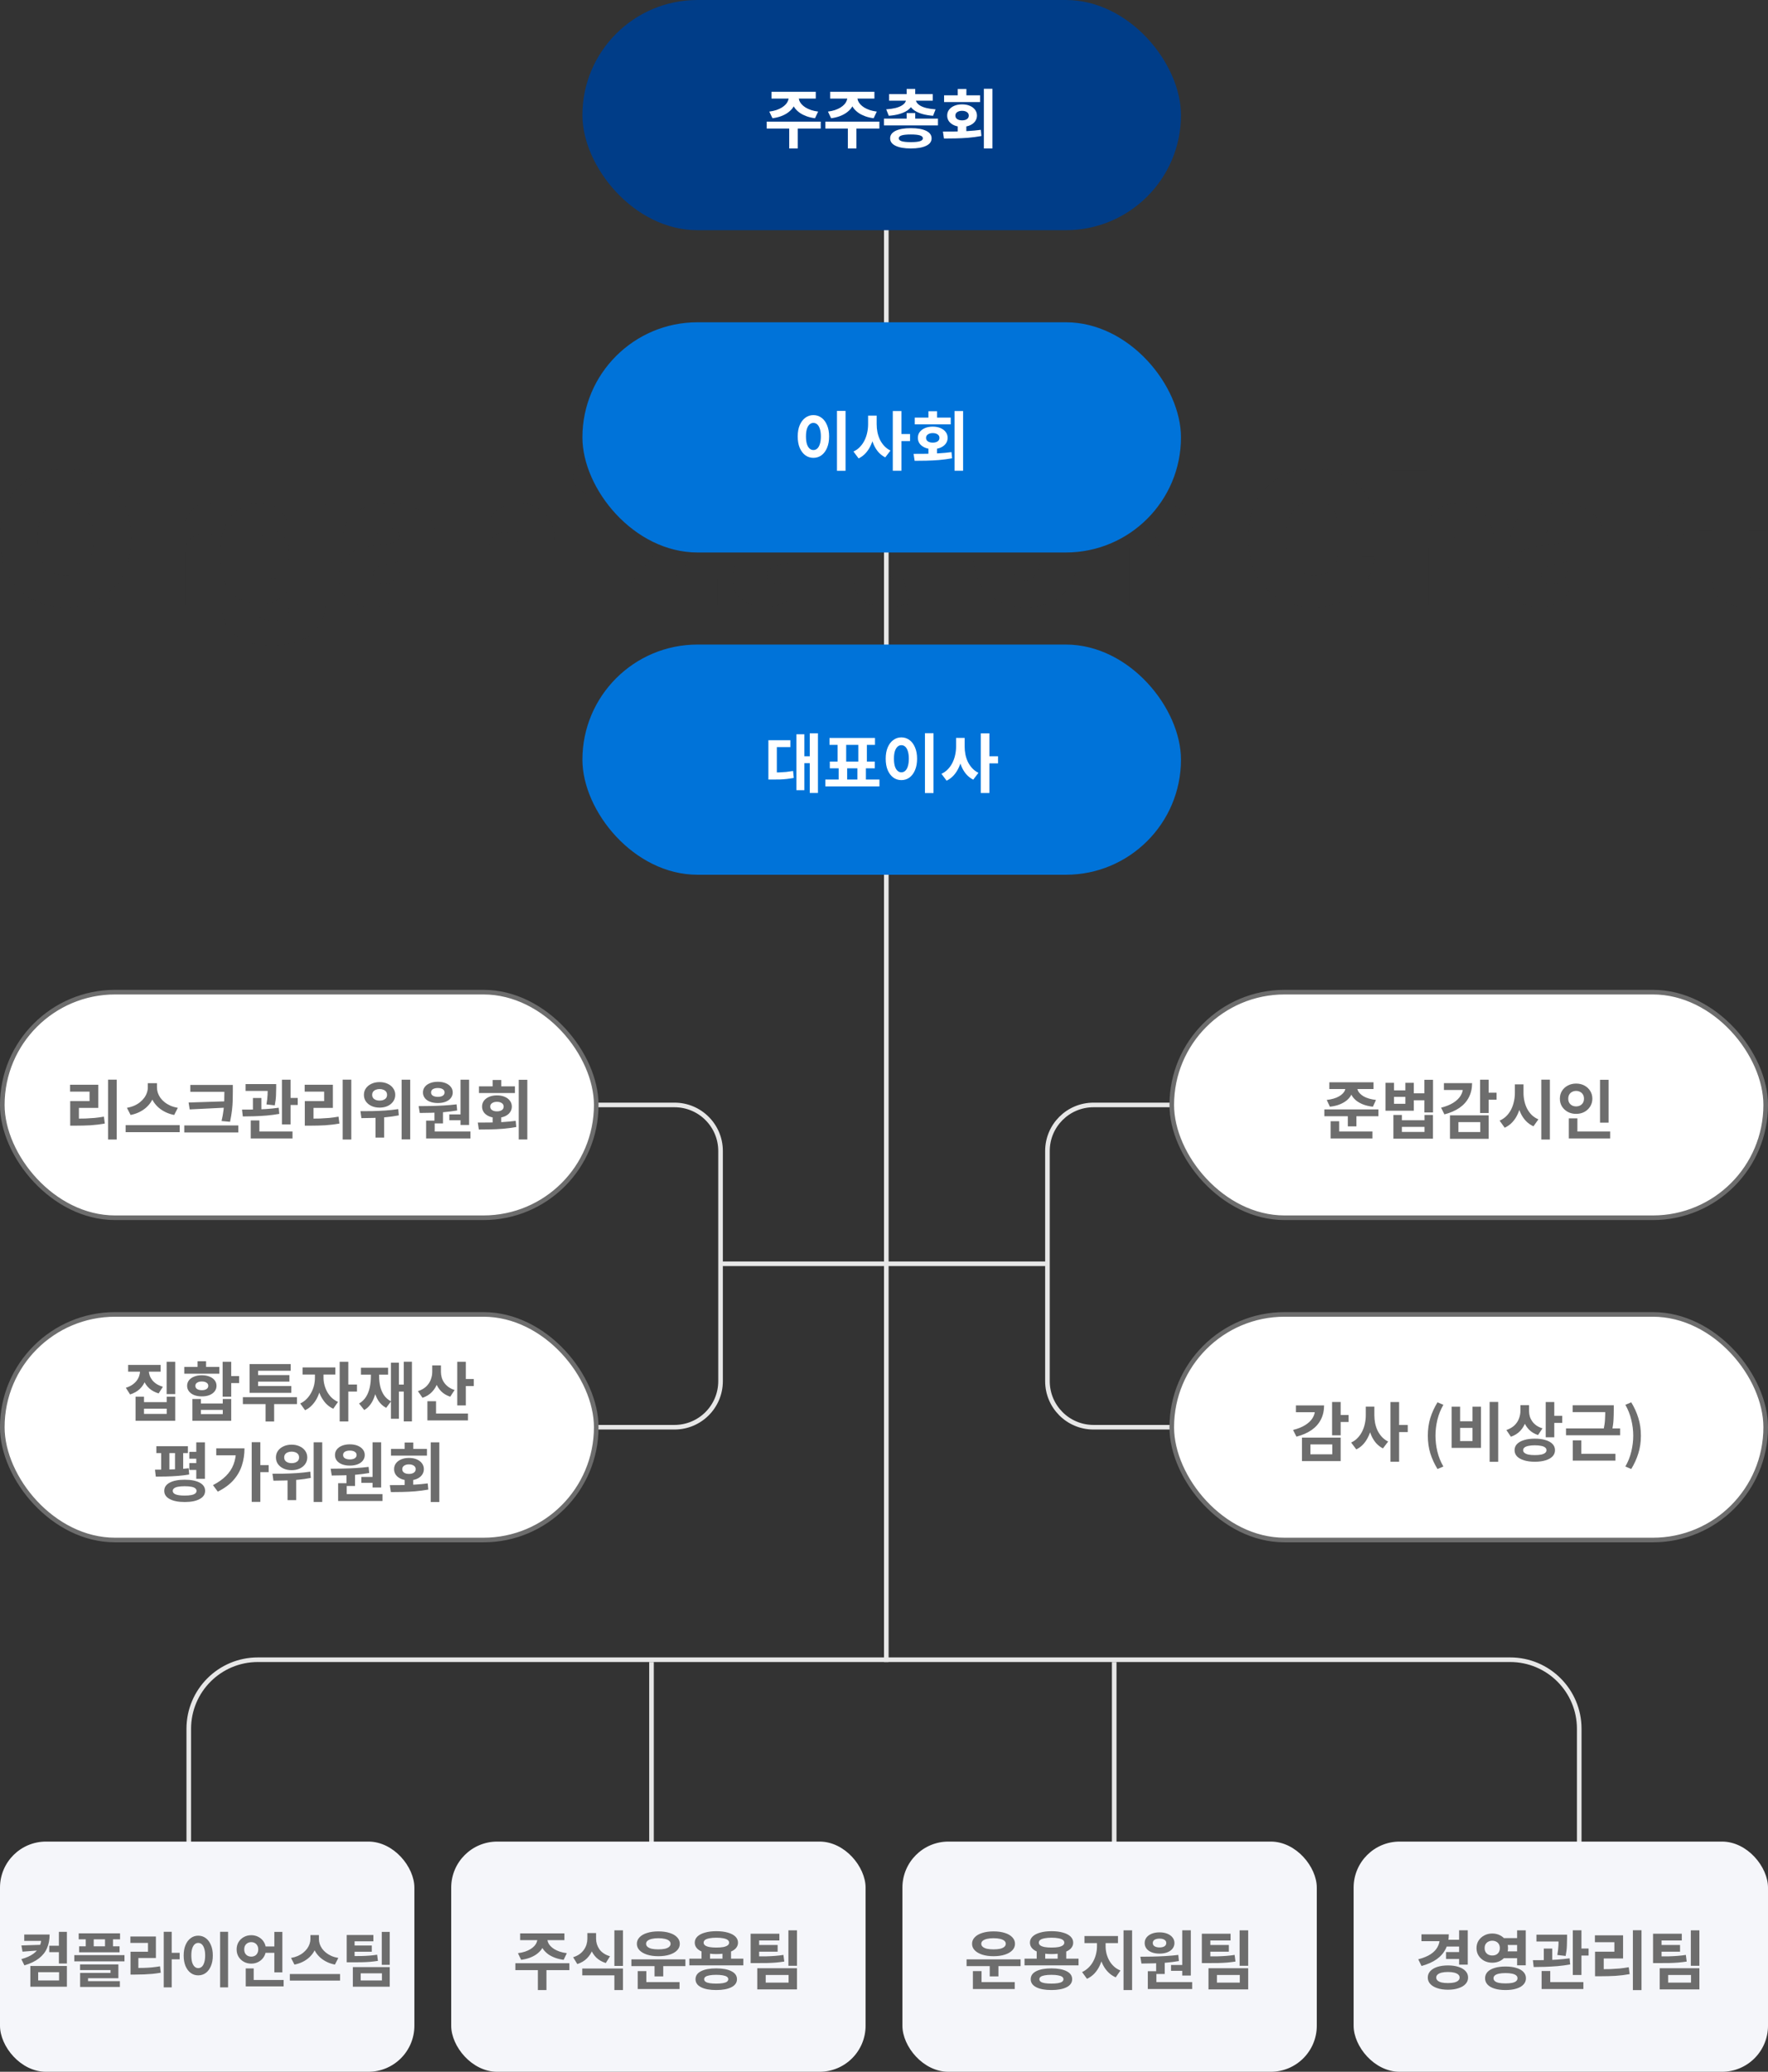 <svg width="768" height="900" viewBox="0 0 768 900" fill="none" xmlns="http://www.w3.org/2000/svg">
<rect x="0" y="0" width="768" height="900" fill="#333333" stroke="none"/>
<g clip-path="url(#clip0_117_331)">
<path opacity="0.03" d="M56.948 233.727C56.948 240.245 55.681 245.743 53.146 250.222C50.611 254.681 47.19 258.064 42.883 260.37C38.576 262.657 33.774 263.8 28.476 263.8C23.139 263.8 18.318 262.647 14.011 260.341C9.723 258.016 6.311 254.624 3.777 250.165C1.261 245.686 0.003 240.207 0.003 233.727C0.003 227.21 1.261 221.721 3.777 217.261C6.311 212.783 9.723 209.4 14.011 207.113C18.318 204.807 23.139 203.654 28.476 203.654C33.774 203.654 38.576 204.807 42.883 207.113C47.19 209.4 50.611 212.783 53.146 217.261C55.681 221.721 56.948 227.21 56.948 233.727ZM40.596 233.727C40.596 230.221 40.129 227.267 39.196 224.865C38.281 222.445 36.918 220.616 35.108 219.377C33.316 218.119 31.105 217.49 28.476 217.49C25.846 217.49 23.625 218.119 21.815 219.377C20.023 220.616 18.661 222.445 17.727 224.865C16.812 227.267 16.355 230.221 16.355 233.727C16.355 237.234 16.812 240.197 17.727 242.618C18.661 245.019 20.023 246.849 21.815 248.106C23.625 249.345 25.846 249.964 28.476 249.964C31.105 249.964 33.316 249.345 35.108 248.106C36.918 246.849 38.281 245.019 39.196 242.618C40.129 240.197 40.596 237.234 40.596 233.727ZM64.531 263V219.091H79.853V227.438H80.31C81.111 224.351 82.378 222.093 84.112 220.663C85.866 219.234 87.914 218.519 90.258 218.519C90.945 218.519 91.621 218.576 92.288 218.691C92.974 218.786 93.632 218.929 94.261 219.119V232.584C93.479 232.317 92.517 232.117 91.373 231.983C90.23 231.85 89.248 231.783 88.429 231.783C86.885 231.783 85.494 232.136 84.255 232.841C83.035 233.527 82.073 234.499 81.368 235.757C80.663 236.996 80.31 238.454 80.31 240.131V263H64.531ZM118.073 280.381C113.671 280.381 109.897 279.752 106.753 278.494C103.627 277.255 101.198 275.54 99.463 273.348C97.748 271.176 96.786 268.679 96.576 265.859H111.784C111.937 266.792 112.318 267.545 112.928 268.117C113.537 268.689 114.319 269.098 115.272 269.346C116.244 269.613 117.33 269.746 118.531 269.746C120.57 269.746 122.256 269.251 123.59 268.26C124.944 267.269 125.62 265.478 125.62 262.886L125.62 255.453H125.163C124.591 256.94 123.714 258.207 122.533 259.255C121.351 260.284 119.931 261.075 118.273 261.628C116.615 262.161 114.795 262.428 112.813 262.428C109.688 262.428 106.81 261.704 104.18 260.256C101.569 258.807 99.473 256.511 97.891 253.366C96.328 250.222 95.547 246.115 95.547 241.045C95.547 235.747 96.366 231.44 98.005 228.124C99.663 224.808 101.798 222.378 104.409 220.835C107.039 219.291 109.802 218.519 112.699 218.519C114.872 218.519 116.777 218.9 118.416 219.663C120.055 220.406 121.427 221.406 122.533 222.664C123.638 223.903 124.477 225.266 125.048 226.752H125.391V219.091H141.171L141.171 262.886C141.171 266.602 140.209 269.756 138.284 272.348C136.378 274.959 133.691 276.95 130.223 278.322C126.754 279.695 122.704 280.381 118.073 280.381ZM118.645 251.222C120.093 251.222 121.332 250.822 122.361 250.022C123.409 249.202 124.21 248.04 124.763 246.534C125.334 245.009 125.62 243.18 125.62 241.045C125.62 238.873 125.334 237.015 124.763 235.471C124.21 233.908 123.409 232.717 122.361 231.898C121.332 231.059 120.093 230.64 118.645 230.64C117.197 230.64 115.958 231.059 114.929 231.898C113.919 232.717 113.137 233.908 112.585 235.471C112.051 237.015 111.784 238.873 111.784 241.045C111.784 243.218 112.051 245.067 112.585 246.591C113.137 248.097 113.919 249.25 114.929 250.05C115.958 250.832 117.197 251.222 118.645 251.222ZM161.432 263.686C158.631 263.686 156.153 263.229 154 262.314C151.865 261.38 150.188 259.97 148.968 258.083C147.749 256.196 147.139 253.795 147.139 250.879C147.139 248.478 147.548 246.429 148.368 244.733C149.187 243.018 150.331 241.617 151.798 240.531C153.266 239.445 154.971 238.616 156.915 238.044C158.878 237.472 160.994 237.1 163.262 236.929C165.72 236.738 167.693 236.51 169.179 236.243C170.685 235.957 171.771 235.566 172.438 235.071C173.105 234.556 173.438 233.88 173.438 233.041V232.927C173.438 231.783 173 230.907 172.123 230.297C171.247 229.687 170.122 229.382 168.75 229.382C167.245 229.382 166.015 229.716 165.063 230.383C164.129 231.031 163.567 232.031 163.376 233.384H148.854C149.044 230.716 149.893 228.258 151.398 226.009C152.923 223.741 155.143 221.931 158.059 220.577C160.975 219.205 164.615 218.519 168.979 218.519C172.123 218.519 174.944 218.891 177.441 219.634C179.937 220.358 182.062 221.378 183.815 222.693C185.569 223.989 186.903 225.513 187.818 227.267C188.751 229.001 189.218 230.888 189.218 232.927L189.218 263H174.468L174.468 256.825H174.125C173.248 258.464 172.181 259.789 170.923 260.799C169.684 261.809 168.264 262.543 166.663 263C165.082 263.457 163.338 263.686 161.432 263.686ZM166.578 253.738C167.778 253.738 168.903 253.49 169.951 252.995C171.018 252.499 171.885 251.785 172.552 250.851C173.219 249.917 173.553 248.783 173.553 247.449V243.79C173.134 243.961 172.686 244.123 172.209 244.276C171.752 244.428 171.256 244.571 170.723 244.705C170.208 244.838 169.655 244.962 169.065 245.076C168.493 245.191 167.893 245.295 167.264 245.391C166.044 245.581 165.043 245.896 164.262 246.334C163.5 246.753 162.928 247.277 162.547 247.906C162.185 248.516 162.004 249.202 162.004 249.964C162.004 251.184 162.433 252.118 163.29 252.766C164.148 253.414 165.244 253.738 166.578 253.738ZM212.538 238.301L212.538 263H196.758L196.758 219.091H211.737V227.438H212.195C213.148 224.656 214.825 222.474 217.226 220.892C219.646 219.31 222.467 218.519 225.688 218.519C228.794 218.519 231.491 219.234 233.778 220.663C236.084 222.073 237.866 224.017 239.123 226.495C240.4 228.972 241.029 231.802 241.01 234.985L241.01 263H225.23L225.23 238.301C225.249 236.129 224.697 234.423 223.572 233.184C222.467 231.945 220.923 231.326 218.941 231.326C217.645 231.326 216.511 231.612 215.539 232.184C214.587 232.736 213.853 233.537 213.338 234.585C212.824 235.614 212.557 236.853 212.538 238.301ZM248.8 263L248.8 219.091H264.58V263H248.8ZM256.69 214.517C254.555 214.517 252.726 213.812 251.201 212.402C249.677 210.991 248.914 209.295 248.914 207.313C248.914 205.331 249.677 203.635 251.201 202.225C252.726 200.815 254.555 200.109 256.69 200.109C258.843 200.109 260.673 200.815 262.179 202.225C263.703 203.635 264.465 205.331 264.465 207.313C264.465 209.295 263.703 210.991 262.179 212.402C260.673 213.812 258.843 214.517 256.69 214.517ZM273.077 263V254.31L292.287 231.326V231.097H273.763V219.091H310.926V228.696L293.431 250.765V250.994H311.612V263H273.077ZM332.573 263.686C329.772 263.686 327.294 263.229 325.141 262.314C323.006 261.38 321.329 259.97 320.109 258.083C318.89 256.196 318.28 253.795 318.28 250.879C318.28 248.478 318.69 246.429 319.509 244.733C320.329 243.018 321.472 241.617 322.939 240.531C324.407 239.445 326.113 238.616 328.056 238.044C330.019 237.472 332.135 237.1 334.403 236.929C336.861 236.738 338.834 236.51 340.32 236.243C341.826 235.957 342.912 235.566 343.579 235.071C344.246 234.556 344.58 233.88 344.58 233.041V232.927C344.58 231.783 344.141 230.907 343.265 230.297C342.388 229.687 341.263 229.382 339.891 229.382C338.386 229.382 337.157 229.716 336.204 230.383C335.27 231.031 334.708 232.031 334.517 233.384H319.995C320.186 230.716 321.034 228.258 322.539 226.009C324.064 223.741 326.284 221.931 329.2 220.577C332.116 219.205 335.756 218.519 340.12 218.519C343.265 218.519 346.085 218.891 348.582 219.634C351.078 220.358 353.203 221.378 354.956 222.693C356.71 223.989 358.044 225.513 358.959 227.267C359.892 229.001 360.359 230.888 360.359 232.927V263H345.609V256.825H345.266C344.389 258.464 343.322 259.789 342.064 260.799C340.825 261.809 339.405 262.543 337.805 263C336.223 263.457 334.479 263.686 332.573 263.686ZM337.719 253.738C338.919 253.738 340.044 253.49 341.092 252.995C342.159 252.499 343.026 251.785 343.693 250.851C344.36 249.917 344.694 248.783 344.694 247.449V243.79C344.275 243.961 343.827 244.123 343.35 244.276C342.893 244.428 342.397 244.571 341.864 244.705C341.349 244.838 340.797 244.962 340.206 245.076C339.634 245.191 339.034 245.295 338.405 245.391C337.185 245.581 336.185 245.896 335.403 246.334C334.641 246.753 334.069 247.277 333.688 247.906C333.326 248.516 333.145 249.202 333.145 249.964C333.145 251.184 333.574 252.118 334.431 252.766C335.289 253.414 336.385 253.738 337.719 253.738ZM394.084 219.091V230.526H365.155V219.091H394.084ZM370.758 208.571H386.538V248.878C386.538 249.488 386.642 250.003 386.852 250.422C387.062 250.822 387.386 251.127 387.824 251.337C388.262 251.527 388.825 251.623 389.511 251.623C389.987 251.623 390.54 251.565 391.169 251.451C391.817 251.337 392.293 251.241 392.598 251.165L394.885 262.257C394.18 262.466 393.17 262.724 391.855 263.029C390.559 263.334 389.015 263.534 387.224 263.629C383.603 263.819 380.563 263.448 378.105 262.514C375.646 261.561 373.797 260.065 372.559 258.026C371.32 255.987 370.72 253.433 370.758 250.365V208.571ZM400.524 263V219.091H416.303V263H400.524ZM408.414 214.517C406.279 214.517 404.45 213.812 402.925 212.402C401.4 210.991 400.638 209.295 400.638 207.313C400.638 205.331 401.4 203.635 402.925 202.225C404.45 200.815 406.279 200.109 408.414 200.109C410.567 200.109 412.397 200.815 413.902 202.225C415.427 203.635 416.189 205.331 416.189 207.313C416.189 209.295 415.427 210.991 413.902 212.402C412.397 213.812 410.567 214.517 408.414 214.517ZM445.498 263.8C440.733 263.8 436.655 262.857 433.262 260.97C429.87 259.065 427.269 256.416 425.458 253.023C423.648 249.612 422.743 245.657 422.743 241.16C422.743 236.662 423.648 232.717 425.458 229.325C427.269 225.914 429.87 223.265 433.262 221.378C436.655 219.472 440.733 218.519 445.498 218.519C450.262 218.519 454.34 219.472 457.733 221.378C461.125 223.265 463.726 225.914 465.537 229.325C467.347 232.717 468.253 236.662 468.253 241.16C468.253 245.657 467.347 249.612 465.537 253.023C463.726 256.416 461.125 259.065 457.733 260.97C454.34 262.857 450.262 263.8 445.498 263.8ZM445.612 252.137C446.946 252.137 448.099 251.689 449.071 250.794C450.043 249.898 450.796 248.621 451.329 246.963C451.863 245.305 452.13 243.332 452.13 241.045C452.13 238.739 451.863 236.767 451.329 235.128C450.796 233.47 450.043 232.193 449.071 231.297C448.099 230.402 446.946 229.954 445.612 229.954C444.202 229.954 442.991 230.402 441.981 231.297C440.971 232.193 440.2 233.47 439.666 235.128C439.132 236.767 438.865 238.739 438.865 241.045C438.865 243.332 439.132 245.305 439.666 246.963C440.2 248.621 440.971 249.898 441.981 250.794C442.991 251.689 444.202 252.137 445.612 252.137ZM490.436 238.301V263L474.656 263V219.091H489.635V227.438H490.093C491.046 224.656 492.723 222.474 495.124 220.892C497.544 219.31 500.365 218.519 503.586 218.519C506.692 218.519 509.389 219.234 511.676 220.663C513.982 222.073 515.764 224.017 517.021 226.495C518.298 228.972 518.927 231.802 518.908 234.985V263H503.128V238.301C503.147 236.129 502.595 234.423 501.47 233.184C500.365 231.945 498.821 231.326 496.839 231.326C495.543 231.326 494.409 231.612 493.437 232.184C492.484 232.736 491.751 233.537 491.236 234.585C490.722 235.614 490.455 236.853 490.436 238.301ZM597.164 226.409L581.041 226.409C580.927 225.075 580.622 223.865 580.126 222.779C579.65 221.692 578.983 220.758 578.125 219.977C577.287 219.177 576.267 218.567 575.067 218.148C573.866 217.709 572.503 217.49 570.979 217.49C568.311 217.49 566.052 218.138 564.204 219.434C562.374 220.73 560.983 222.588 560.03 225.008C559.096 227.429 558.629 230.335 558.629 233.727C558.629 237.31 559.106 240.312 560.059 242.732C561.03 245.133 562.431 246.944 564.261 248.164C566.09 249.364 568.292 249.964 570.864 249.964C572.332 249.964 573.647 249.783 574.809 249.421C575.972 249.04 576.982 248.497 577.839 247.792C578.697 247.087 579.393 246.239 579.926 245.248C580.479 244.238 580.851 243.104 581.041 241.846L597.164 241.96C596.973 244.438 596.278 246.963 595.077 249.536C593.877 252.089 592.171 254.453 589.96 256.625C587.769 258.779 585.053 260.513 581.813 261.828C578.573 263.143 574.809 263.8 570.521 263.8C565.147 263.8 560.325 262.647 556.056 260.341C551.807 258.035 548.443 254.643 545.965 250.165C543.507 245.686 542.278 240.207 542.278 233.727C542.278 227.21 543.535 221.721 546.051 217.261C548.567 212.783 551.959 209.4 556.228 207.113C560.497 204.807 565.261 203.654 570.521 203.654C574.218 203.654 577.62 204.159 580.727 205.169C583.833 206.179 586.558 207.656 588.902 209.6C591.247 211.525 593.133 213.898 594.563 216.718C595.992 219.539 596.859 222.769 597.164 226.409ZM620.384 238.301V263H604.604V204.455H619.812V227.438H620.269C621.26 224.637 622.909 222.455 625.215 220.892C627.521 219.31 630.294 218.519 633.533 218.519C636.64 218.519 639.336 219.224 641.623 220.635C643.929 222.045 645.711 223.989 646.969 226.466C648.246 228.944 648.875 231.783 648.856 234.985V263H633.076V238.301C633.095 236.129 632.552 234.423 631.447 233.184C630.36 231.945 628.807 231.326 626.787 231.326C625.51 231.326 624.386 231.612 623.414 232.184C622.461 232.736 621.718 233.537 621.184 234.585C620.669 235.614 620.403 236.853 620.384 238.301ZM668.881 263.686C666.079 263.686 663.602 263.229 661.448 262.314C659.314 261.38 657.637 259.97 656.417 258.083C655.197 256.196 654.587 253.795 654.587 250.879C654.587 248.478 654.997 246.429 655.817 244.733C656.636 243.018 657.78 241.617 659.247 240.531C660.715 239.445 662.42 238.616 664.364 238.044C666.327 237.472 668.442 237.1 670.71 236.929C673.169 236.738 675.141 236.51 676.628 236.243C678.133 235.957 679.22 235.566 679.887 235.071C680.554 234.556 680.887 233.88 680.887 233.041V232.927C680.887 231.783 680.449 230.907 679.572 230.297C678.696 229.687 677.571 229.382 676.199 229.382C674.693 229.382 673.464 229.716 672.511 230.383C671.577 231.031 671.015 232.031 670.825 233.384H656.303C656.493 230.716 657.341 228.258 658.847 226.009C660.371 223.741 662.592 221.931 665.508 220.577C668.423 219.205 672.063 218.519 676.428 218.519C679.572 218.519 682.393 218.891 684.889 219.634C687.386 220.358 689.511 221.378 691.264 222.693C693.017 223.989 694.351 225.513 695.266 227.267C696.2 229.001 696.667 230.888 696.667 232.927V263H681.916V256.825H681.573C680.697 258.464 679.629 259.789 678.372 260.799C677.133 261.809 675.713 262.543 674.112 263C672.53 263.457 670.787 263.686 668.881 263.686ZM674.026 253.738C675.227 253.738 676.351 253.49 677.4 252.995C678.467 252.499 679.334 251.785 680.001 250.851C680.668 249.917 681.002 248.783 681.002 247.449V243.79C680.582 243.961 680.134 244.123 679.658 244.276C679.201 244.428 678.705 244.571 678.171 244.705C677.657 244.838 677.104 244.962 676.513 245.076C675.942 245.191 675.341 245.295 674.712 245.391C673.493 245.581 672.492 245.896 671.711 246.334C670.949 246.753 670.377 247.277 669.996 247.906C669.634 248.516 669.453 249.202 669.453 249.964C669.453 251.184 669.881 252.118 670.739 252.766C671.597 253.414 672.692 253.738 674.026 253.738ZM704.207 263V219.091H719.529V227.438H719.987C720.787 224.351 722.054 222.093 723.789 220.663C725.542 219.234 727.591 218.519 729.935 218.519C730.621 218.519 731.297 218.576 731.964 218.691C732.65 218.786 733.308 218.929 733.937 219.119V232.584C733.155 232.317 732.193 232.117 731.05 231.983C729.906 231.85 728.925 231.783 728.105 231.783C726.561 231.783 725.17 232.136 723.932 232.841C722.712 233.527 721.749 234.499 721.044 235.757C720.339 236.996 719.987 238.454 719.987 240.131V263H704.207ZM767.104 219.091V230.526H738.175V219.091H767.104ZM743.778 208.571H759.558V248.878C759.558 249.488 759.662 250.003 759.872 250.422C760.082 250.822 760.406 251.127 760.844 251.337C761.282 251.527 761.845 251.623 762.531 251.623C763.007 251.623 763.56 251.565 764.189 251.451C764.837 251.337 765.313 251.241 765.618 251.165L767.905 262.257C767.2 262.466 766.19 262.724 764.875 263.029C763.579 263.334 762.035 263.534 760.244 263.629C756.623 263.819 753.583 263.448 751.125 262.514C748.666 261.561 746.818 260.065 745.579 258.026C744.34 255.987 743.74 253.433 743.778 250.365V208.571Z" fill="#222222"/>
<path d="M82 801V751C82 734.431 95.431 721 112 721H656C672.569 721 686 734.431 686 751V801" stroke="#E7E7E7" stroke-width="2"/>
<path d="M233 480L293 480C304.046 480 313 488.954 313 500L313 600C313 611.046 304.046 620 293 620L233 620" stroke="#E7E7E7" stroke-width="2"/>
<path d="M535 620L475 620C463.954 620 455 611.046 455 600L455 500C455 488.954 463.954 480 475 480L535 480" stroke="#E7E7E7" stroke-width="2"/>
<line x1="385" y1="78" x2="385" y2="722" stroke="#E7E7E7" stroke-width="2"/>
<line x1="283" y1="808" x2="283" y2="722" stroke="#E7E7E7" stroke-width="2"/>
<line x1="313" y1="549" x2="455" y2="549" stroke="#E7E7E7" stroke-width="2"/>
<line x1="484" y1="808" x2="484" y2="722" stroke="#E7E7E7" stroke-width="2"/>
<rect y="800" width="180" height="100" rx="20" fill="#F5F6FA"/>
<path d="M21.393 845.244H26.047V848.026H21.393V845.244ZM17.961 840.382H21.549C21.549 842.601 21.176 844.568 20.431 846.284C19.703 848 18.533 849.482 16.921 850.73C15.326 851.978 13.22 852.992 10.603 853.772L9.277 851.068C11.461 850.444 13.177 849.681 14.425 848.78C15.69 847.861 16.592 846.821 17.129 845.66C17.684 844.499 17.961 843.233 17.961 841.864V840.382ZM10.525 840.382H20.197V843.138H10.525V840.382ZM18.351 844.828V847.168L9.771 847.818L9.303 845.114L18.351 844.828ZM25.579 839.212H29.063V852.966H25.579V839.212ZM13.177 854.032H29.063V863.054H13.177V854.032ZM25.657 856.736H16.583V860.324H25.657V856.736ZM34.183 839.862H52.149V842.462H34.183V839.862ZM34.365 845.504H51.941V848.104H34.365V845.504ZM37.251 840.876H40.709V847.168H37.251V840.876ZM45.623 840.876H49.081V847.168H45.623V840.876ZM32.285 849.326H54.073V852.03H32.285V849.326ZM34.781 853.356H51.421V859.362H38.239V861.598H34.807V857.048H48.015V855.826H34.781V853.356ZM34.807 860.636H52.071V863.158H34.807V860.636ZM71.127 839.186H74.585V863.34H71.127V839.186ZM73.805 848.312H78.043V851.146H73.805V848.312ZM56.697 854.916H58.699C60.068 854.916 61.351 854.899 62.547 854.864C63.743 854.829 64.904 854.76 66.031 854.656C67.175 854.535 68.336 854.379 69.515 854.188L69.827 856.97C68.614 857.178 67.418 857.343 66.239 857.464C65.078 857.568 63.882 857.646 62.651 857.698C61.42 857.75 60.103 857.776 58.699 857.776H56.697V854.916ZM56.645 841.24H67.721V850.574H60.103V856.008H56.697V847.844H64.289V844.022H56.645V841.24ZM95.617 839.186H99.075V863.34H95.617V839.186ZM86.101 840.876C87.332 840.876 88.424 841.231 89.377 841.942C90.33 842.635 91.076 843.632 91.613 844.932C92.168 846.215 92.445 847.731 92.445 849.482C92.445 851.25 92.168 852.784 91.613 854.084C91.076 855.367 90.33 856.363 89.377 857.074C88.424 857.767 87.332 858.114 86.101 858.114C84.888 858.114 83.804 857.767 82.851 857.074C81.898 856.363 81.144 855.367 80.589 854.084C80.052 852.784 79.783 851.25 79.783 849.482C79.783 847.731 80.052 846.215 80.589 844.932C81.144 843.632 81.898 842.635 82.851 841.942C83.804 841.231 84.888 840.876 86.101 840.876ZM86.101 844.022C85.512 844.022 84.992 844.23 84.541 844.646C84.09 845.062 83.735 845.677 83.475 846.492C83.232 847.289 83.111 848.286 83.111 849.482C83.111 850.661 83.232 851.666 83.475 852.498C83.735 853.313 84.09 853.928 84.541 854.344C84.992 854.76 85.512 854.968 86.101 854.968C86.708 854.968 87.236 854.76 87.687 854.344C88.138 853.928 88.484 853.313 88.727 852.498C88.987 851.666 89.117 850.661 89.117 849.482C89.117 848.286 88.987 847.289 88.727 846.492C88.484 845.677 88.138 845.062 87.687 844.646C87.236 844.23 86.708 844.022 86.101 844.022ZM114.569 845.556H120.653V848.312H114.569V845.556ZM119.171 839.238H122.655V856.814H119.171V839.238ZM106.743 860.116H123.201V862.898H106.743V860.116ZM106.743 855.098H110.201V861.546H106.743V855.098ZM109.135 840.668C110.331 840.668 111.406 840.937 112.359 841.474C113.33 841.994 114.092 842.722 114.647 843.658C115.219 844.594 115.505 845.66 115.505 846.856C115.505 848.035 115.219 849.092 114.647 850.028C114.092 850.947 113.33 851.675 112.359 852.212C111.406 852.749 110.331 853.018 109.135 853.018C107.956 853.018 106.882 852.749 105.911 852.212C104.958 851.675 104.195 850.947 103.623 850.028C103.068 849.092 102.791 848.035 102.791 846.856C102.791 845.66 103.068 844.594 103.623 843.658C104.195 842.722 104.958 841.994 105.911 841.474C106.882 840.937 107.956 840.668 109.135 840.668ZM109.135 843.684C108.563 843.684 108.043 843.814 107.575 844.074C107.124 844.317 106.76 844.672 106.483 845.14C106.223 845.608 106.093 846.171 106.093 846.83C106.093 847.506 106.223 848.078 106.483 848.546C106.76 849.014 107.124 849.369 107.575 849.612C108.043 849.855 108.572 849.976 109.161 849.976C109.733 849.976 110.244 849.855 110.695 849.612C111.146 849.369 111.501 849.014 111.761 848.546C112.038 848.078 112.177 847.506 112.177 846.83C112.177 846.171 112.038 845.608 111.761 845.14C111.501 844.672 111.146 844.317 110.695 844.074C110.244 843.814 109.724 843.684 109.135 843.684ZM134.847 840.616H137.837V842.358C137.837 843.398 137.69 844.412 137.395 845.4C137.118 846.371 136.702 847.289 136.147 848.156C135.592 849.023 134.908 849.811 134.093 850.522C133.296 851.215 132.377 851.813 131.337 852.316C130.297 852.819 129.153 853.191 127.905 853.434L126.423 850.548C127.498 850.357 128.477 850.071 129.361 849.69C130.262 849.291 131.051 848.815 131.727 848.26C132.403 847.705 132.975 847.107 133.443 846.466C133.911 845.807 134.258 845.131 134.483 844.438C134.726 843.727 134.847 843.034 134.847 842.358V840.616ZM135.523 840.616H138.539V842.358C138.539 843.051 138.652 843.753 138.877 844.464C139.12 845.175 139.466 845.859 139.917 846.518C140.385 847.159 140.957 847.749 141.633 848.286C142.309 848.823 143.089 849.291 143.973 849.69C144.857 850.071 145.854 850.357 146.963 850.548L145.481 853.434C144.233 853.191 143.089 852.819 142.049 852.316C141.009 851.813 140.082 851.215 139.267 850.522C138.47 849.829 137.785 849.049 137.213 848.182C136.658 847.315 136.234 846.388 135.939 845.4C135.662 844.412 135.523 843.398 135.523 842.358V840.616ZM125.903 857.542H147.717V860.376H125.903V857.542ZM150.601 849.742H152.681C154.328 849.742 155.775 849.733 157.023 849.716C158.288 849.681 159.458 849.621 160.533 849.534C161.625 849.447 162.726 849.317 163.835 849.144L164.173 851.822C163.029 851.995 161.894 852.134 160.767 852.238C159.658 852.325 158.453 852.385 157.153 852.42C155.853 852.437 154.362 852.446 152.681 852.446H150.601V849.742ZM150.601 840.59H162.197V843.32H154.033V850.834H150.601V840.59ZM152.967 845.14H161.495V847.844H152.967V845.14ZM165.837 839.238H169.295V853.538H165.837V839.238ZM153.279 854.526H169.295V863.054H153.279V854.526ZM165.915 857.23H156.685V860.324H165.915V857.23Z" fill="#6D6D6D"/>
<rect x="196" y="800" width="180" height="100" rx="20" fill="#F5F6FA"/>
<path d="M233.449 841.42H236.697V842.204C236.697 843.1 236.548 843.968 236.249 844.808C235.969 845.648 235.54 846.432 234.961 847.16C234.383 847.869 233.673 848.513 232.833 849.092C232.012 849.652 231.06 850.128 229.977 850.52C228.895 850.912 227.691 851.192 226.365 851.36L224.993 848.476C226.151 848.327 227.177 848.103 228.073 847.804C228.988 847.487 229.781 847.123 230.453 846.712C231.125 846.283 231.685 845.825 232.133 845.34C232.581 844.855 232.908 844.341 233.113 843.8C233.337 843.259 233.449 842.727 233.449 842.204V841.42ZM234.541 841.42H237.761V842.204C237.761 842.727 237.864 843.259 238.069 843.8C238.293 844.341 238.629 844.855 239.077 845.34C239.525 845.825 240.085 846.283 240.757 846.712C241.448 847.123 242.241 847.487 243.137 847.804C244.033 848.103 245.06 848.327 246.217 848.476L244.845 851.36C243.52 851.192 242.316 850.912 241.233 850.52C240.151 850.128 239.189 849.652 238.349 849.092C237.528 848.513 236.828 847.869 236.249 847.16C235.689 846.432 235.26 845.648 234.961 844.808C234.681 843.968 234.541 843.1 234.541 842.204V841.42ZM233.645 855H237.369V864.492H233.645V855ZM223.873 852.844H247.337V855.84H223.873V852.844ZM225.945 839.88H245.181V842.82H225.945V839.88ZM255.147 839.74H258.227V842.204C258.227 843.828 257.957 845.387 257.415 846.88C256.874 848.355 256.053 849.643 254.951 850.744C253.85 851.845 252.459 852.667 250.779 853.208L248.959 850.24C250.042 849.904 250.975 849.456 251.759 848.896C252.543 848.317 253.178 847.673 253.663 846.964C254.167 846.236 254.541 845.471 254.783 844.668C255.026 843.847 255.147 843.025 255.147 842.204V839.74ZM255.903 839.74H258.927V842.204C258.927 843.007 259.049 843.8 259.291 844.584C259.534 845.349 259.889 846.077 260.355 846.768C260.841 847.44 261.466 848.037 262.231 848.56C262.997 849.083 263.911 849.503 264.975 849.82L263.155 852.76C261.494 852.237 260.122 851.453 259.039 850.408C257.975 849.363 257.182 848.14 256.659 846.74C256.155 845.321 255.903 843.809 255.903 842.204V839.74ZM252.935 855.14H270.603V864.492H266.879V858.108H252.935V855.14ZM266.879 838.564H270.603V854.02H266.879V838.564ZM274.269 851.164H297.733V854.104H274.269V851.164ZM284.321 853.068H288.101V858.556H284.321V853.068ZM277.013 861.048H295.185V864.044H277.013V861.048ZM277.013 856.26H280.765V861.804H277.013V856.26ZM285.973 839.012C287.84 839.012 289.473 839.236 290.873 839.684C292.273 840.113 293.356 840.739 294.121 841.56C294.905 842.363 295.297 843.315 295.297 844.416C295.297 845.499 294.905 846.441 294.121 847.244C293.356 848.047 292.273 848.672 290.873 849.12C289.473 849.568 287.84 849.792 285.973 849.792C284.125 849.792 282.501 849.568 281.101 849.12C279.701 848.672 278.609 848.047 277.825 847.244C277.041 846.441 276.649 845.499 276.649 844.416C276.649 843.315 277.041 842.363 277.825 841.56C278.609 840.739 279.701 840.113 281.101 839.684C282.501 839.236 284.125 839.012 285.973 839.012ZM285.973 841.98C284.89 841.98 283.948 842.073 283.145 842.26C282.361 842.447 281.745 842.717 281.297 843.072C280.868 843.427 280.653 843.875 280.653 844.416C280.653 844.92 280.868 845.359 281.297 845.732C281.745 846.105 282.361 846.385 283.145 846.572C283.948 846.74 284.89 846.824 285.973 846.824C287.074 846.824 288.017 846.74 288.801 846.572C289.604 846.385 290.22 846.105 290.649 845.732C291.078 845.359 291.293 844.92 291.293 844.416C291.293 843.875 291.078 843.427 290.649 843.072C290.22 842.717 289.604 842.447 288.801 842.26C288.017 842.073 287.074 841.98 285.973 841.98ZM304.731 847.216H308.427V851.976H304.731V847.216ZM313.831 847.216H317.555V851.976H313.831V847.216ZM299.439 850.856H322.903V853.768H299.439V850.856ZM311.115 855.084C313.915 855.084 316.118 855.495 317.723 856.316C319.328 857.119 320.131 858.276 320.131 859.788C320.131 861.281 319.328 862.439 317.723 863.26C316.118 864.081 313.915 864.492 311.115 864.492C308.315 864.492 306.112 864.081 304.507 863.26C302.92 862.439 302.127 861.281 302.127 859.788C302.127 858.276 302.92 857.119 304.507 856.316C306.112 855.495 308.315 855.084 311.115 855.084ZM311.115 857.884C309.958 857.884 308.987 857.959 308.203 858.108C307.438 858.239 306.859 858.444 306.467 858.724C306.075 859.004 305.879 859.359 305.879 859.788C305.879 860.217 306.075 860.581 306.467 860.88C306.859 861.16 307.438 861.365 308.203 861.496C308.987 861.627 309.958 861.692 311.115 861.692C312.272 861.692 313.234 861.627 313.999 861.496C314.783 861.365 315.371 861.16 315.763 860.88C316.155 860.581 316.351 860.217 316.351 859.788C316.351 859.359 316.155 859.004 315.763 858.724C315.371 858.444 314.783 858.239 313.999 858.108C313.234 857.959 312.272 857.884 311.115 857.884ZM311.171 838.928C313.094 838.928 314.755 839.133 316.155 839.544C317.574 839.936 318.666 840.505 319.431 841.252C320.196 841.999 320.579 842.885 320.579 843.912C320.579 844.939 320.196 845.825 319.431 846.572C318.666 847.3 317.574 847.869 316.155 848.28C314.755 848.672 313.094 848.868 311.171 848.868C309.286 848.868 307.634 848.672 306.215 848.28C304.796 847.869 303.704 847.3 302.939 846.572C302.174 845.825 301.791 844.939 301.791 843.912C301.791 842.885 302.174 841.999 302.939 841.252C303.704 840.505 304.796 839.936 306.215 839.544C307.634 839.133 309.286 838.928 311.171 838.928ZM311.171 841.756C310.014 841.756 309.015 841.84 308.175 842.008C307.335 842.157 306.7 842.391 306.271 842.708C305.86 843.025 305.655 843.427 305.655 843.912C305.655 844.379 305.86 844.771 306.271 845.088C306.7 845.405 307.335 845.648 308.175 845.816C309.015 845.965 310.014 846.04 311.171 846.04C312.366 846.04 313.374 845.965 314.195 845.816C315.016 845.648 315.642 845.405 316.071 845.088C316.5 844.771 316.715 844.379 316.715 843.912C316.715 843.427 316.5 843.025 316.071 842.708C315.642 842.391 315.016 842.157 314.195 842.008C313.374 841.84 312.366 841.756 311.171 841.756ZM326.065 849.876H328.305C330.078 849.876 331.637 849.867 332.981 849.848C334.343 849.811 335.603 849.745 336.761 849.652C337.937 849.559 339.122 849.419 340.317 849.232L340.681 852.116C339.449 852.303 338.226 852.452 337.013 852.564C335.818 852.657 334.521 852.723 333.121 852.76C331.721 852.779 330.115 852.788 328.305 852.788H326.065V849.876ZM326.065 840.02H338.553V842.96H329.761V851.052H326.065V840.02ZM328.613 844.92H337.797V847.832H328.613V844.92ZM342.473 838.564H346.197V853.964H342.473V838.564ZM328.949 855.028H346.197V864.212H328.949V855.028ZM342.557 857.94H332.617V861.272H342.557V857.94Z" fill="#6D6D6D"/>
<rect x="392" y="800" width="180" height="100" rx="20" fill="#F5F6FA"/>
<path d="M419.873 851.164H443.337V854.104H419.873V851.164ZM429.925 853.068H433.705V858.556H429.925V853.068ZM422.617 861.048H440.789V864.044H422.617V861.048ZM422.617 856.26H426.369V861.804H422.617V856.26ZM431.577 839.012C433.444 839.012 435.077 839.236 436.477 839.684C437.877 840.113 438.96 840.739 439.725 841.56C440.509 842.363 440.901 843.315 440.901 844.416C440.901 845.499 440.509 846.441 439.725 847.244C438.96 848.047 437.877 848.672 436.477 849.12C435.077 849.568 433.444 849.792 431.577 849.792C429.729 849.792 428.105 849.568 426.705 849.12C425.305 848.672 424.213 848.047 423.429 847.244C422.645 846.441 422.253 845.499 422.253 844.416C422.253 843.315 422.645 842.363 423.429 841.56C424.213 840.739 425.305 840.113 426.705 839.684C428.105 839.236 429.729 839.012 431.577 839.012ZM431.577 841.98C430.495 841.98 429.552 842.073 428.749 842.26C427.965 842.447 427.349 842.717 426.901 843.072C426.472 843.427 426.257 843.875 426.257 844.416C426.257 844.92 426.472 845.359 426.901 845.732C427.349 846.105 427.965 846.385 428.749 846.572C429.552 846.74 430.495 846.824 431.577 846.824C432.679 846.824 433.621 846.74 434.405 846.572C435.208 846.385 435.824 846.105 436.253 845.732C436.683 845.359 436.897 844.92 436.897 844.416C436.897 843.875 436.683 843.427 436.253 843.072C435.824 842.717 435.208 842.447 434.405 842.26C433.621 842.073 432.679 841.98 431.577 841.98ZM450.335 847.216H454.031V851.976H450.335V847.216ZM459.435 847.216H463.159V851.976H459.435V847.216ZM445.043 850.856H468.507V853.768H445.043V850.856ZM456.719 855.084C459.519 855.084 461.722 855.495 463.327 856.316C464.933 857.119 465.735 858.276 465.735 859.788C465.735 861.281 464.933 862.439 463.327 863.26C461.722 864.081 459.519 864.492 456.719 864.492C453.919 864.492 451.717 864.081 450.111 863.26C448.525 862.439 447.731 861.281 447.731 859.788C447.731 858.276 448.525 857.119 450.111 856.316C451.717 855.495 453.919 855.084 456.719 855.084ZM456.719 857.884C455.562 857.884 454.591 857.959 453.807 858.108C453.042 858.239 452.463 858.444 452.071 858.724C451.679 859.004 451.483 859.359 451.483 859.788C451.483 860.217 451.679 860.581 452.071 860.88C452.463 861.16 453.042 861.365 453.807 861.496C454.591 861.627 455.562 861.692 456.719 861.692C457.877 861.692 458.838 861.627 459.603 861.496C460.387 861.365 460.975 861.16 461.367 860.88C461.759 860.581 461.955 860.217 461.955 859.788C461.955 859.359 461.759 859.004 461.367 858.724C460.975 858.444 460.387 858.239 459.603 858.108C458.838 857.959 457.877 857.884 456.719 857.884ZM456.775 838.928C458.698 838.928 460.359 839.133 461.759 839.544C463.178 839.936 464.27 840.505 465.035 841.252C465.801 841.999 466.183 842.885 466.183 843.912C466.183 844.939 465.801 845.825 465.035 846.572C464.27 847.3 463.178 847.869 461.759 848.28C460.359 848.672 458.698 848.868 456.775 848.868C454.89 848.868 453.238 848.672 451.819 848.28C450.401 847.869 449.309 847.3 448.543 846.572C447.778 845.825 447.395 844.939 447.395 843.912C447.395 842.885 447.778 841.999 448.543 841.252C449.309 840.505 450.401 839.936 451.819 839.544C453.238 839.133 454.89 838.928 456.775 838.928ZM456.775 841.756C455.618 841.756 454.619 841.84 453.779 842.008C452.939 842.157 452.305 842.391 451.875 842.708C451.465 843.025 451.259 843.427 451.259 843.912C451.259 844.379 451.465 844.771 451.875 845.088C452.305 845.405 452.939 845.648 453.779 845.816C454.619 845.965 455.618 846.04 456.775 846.04C457.97 846.04 458.978 845.965 459.799 845.816C460.621 845.648 461.246 845.405 461.675 845.088C462.105 844.771 462.319 844.379 462.319 843.912C462.319 843.427 462.105 843.025 461.675 842.708C461.246 842.391 460.621 842.157 459.799 842.008C458.978 841.84 457.97 841.756 456.775 841.756ZM476.513 842.652H479.481V845.564C479.481 847.057 479.322 848.523 479.005 849.96C478.706 851.397 478.249 852.751 477.633 854.02C477.036 855.271 476.28 856.381 475.365 857.352C474.45 858.304 473.386 859.06 472.173 859.62L470.045 856.68C471.128 856.176 472.07 855.523 472.873 854.72C473.694 853.917 474.366 853.021 474.889 852.032C475.43 851.024 475.832 849.969 476.093 848.868C476.373 847.748 476.513 846.647 476.513 845.564V842.652ZM477.325 842.652H480.265V845.564C480.265 846.591 480.396 847.636 480.657 848.7C480.937 849.745 481.338 850.744 481.861 851.696C482.384 852.629 483.046 853.469 483.849 854.216C484.652 854.963 485.604 855.56 486.705 856.008L484.661 858.976C483.429 858.435 482.356 857.707 481.441 856.792C480.526 855.877 479.761 854.823 479.145 853.628C478.529 852.433 478.072 851.155 477.773 849.792C477.474 848.411 477.325 847.001 477.325 845.564V842.652ZM471.081 841.028H485.641V844.108H471.081V841.028ZM488.049 838.564H491.773V864.492H488.049V838.564ZM502.215 851.864H505.939V857.52H502.215V851.864ZM513.555 838.536H517.279V858.192H513.555V838.536ZM498.603 861.048H517.867V864.044H498.603V861.048ZM498.603 856.316H502.327V861.86H498.603V856.316ZM495.831 852.984L495.355 850.016C496.942 849.997 498.668 849.979 500.535 849.96C502.402 849.923 504.306 849.848 506.247 849.736C508.188 849.624 510.055 849.456 511.847 849.232L512.099 851.892C510.251 852.209 508.366 852.452 506.443 852.62C504.539 852.769 502.682 852.863 500.871 852.9C499.06 852.937 497.38 852.965 495.831 852.984ZM508.683 853.6H514.395V856.148H508.683V853.6ZM503.699 839.432C504.968 839.432 506.088 839.628 507.059 840.02C508.03 840.412 508.786 840.953 509.327 841.644C509.887 842.335 510.167 843.147 510.167 844.08C510.167 844.995 509.887 845.807 509.327 846.516C508.786 847.207 508.03 847.739 507.059 848.112C506.088 848.485 504.968 848.672 503.699 848.672C502.43 848.672 501.3 848.485 500.311 848.112C499.34 847.739 498.584 847.207 498.043 846.516C497.502 845.807 497.231 844.995 497.231 844.08C497.231 843.147 497.502 842.335 498.043 841.644C498.584 840.953 499.34 840.412 500.311 840.02C501.3 839.628 502.43 839.432 503.699 839.432ZM503.699 842.148C502.84 842.148 502.131 842.307 501.571 842.624C501.03 842.941 500.759 843.427 500.759 844.08C500.759 844.696 501.03 845.172 501.571 845.508C502.131 845.825 502.84 845.984 503.699 845.984C504.576 845.984 505.276 845.825 505.799 845.508C506.34 845.172 506.611 844.696 506.611 844.08C506.611 843.651 506.49 843.296 506.247 843.016C506.004 842.736 505.668 842.521 505.239 842.372C504.81 842.223 504.296 842.148 503.699 842.148ZM522.065 849.876H524.305C526.078 849.876 527.637 849.867 528.981 849.848C530.343 849.811 531.603 849.745 532.761 849.652C533.937 849.559 535.122 849.419 536.317 849.232L536.681 852.116C535.449 852.303 534.226 852.452 533.013 852.564C531.818 852.657 530.521 852.723 529.121 852.76C527.721 852.779 526.115 852.788 524.305 852.788H522.065V849.876ZM522.065 840.02H534.553V842.96H525.761V851.052H522.065V840.02ZM524.613 844.92H533.797V847.832H524.613V844.92ZM538.473 838.564H542.197V853.964H538.473V838.564ZM524.949 855.028H542.197V864.212H524.949V855.028ZM538.557 857.94H528.617V861.272H538.557V857.94Z" fill="#6D6D6D"/>
<rect x="588" y="800" width="180" height="100" rx="20" fill="#F5F6FA"/>
<path d="M628.361 842.652H634.437V845.592H628.361V842.652ZM628.137 848H634.241V850.996H628.137V848ZM633.821 838.536H637.573V853.46H633.821V838.536ZM625.393 840.3H629.341C629.341 842.652 628.903 844.733 628.025 846.544C627.148 848.336 625.832 849.857 624.077 851.108C622.323 852.34 620.129 853.32 617.497 854.048L616.069 851.136C618.272 850.557 620.055 849.829 621.417 848.952C622.78 848.056 623.779 847.029 624.413 845.872C625.067 844.715 625.393 843.464 625.393 842.12V840.3ZM617.469 840.3H627.997V843.268H617.469V840.3ZM628.977 853.796C630.732 853.796 632.263 854.011 633.569 854.44C634.895 854.869 635.912 855.476 636.621 856.26C637.349 857.044 637.713 857.977 637.713 859.06C637.713 860.143 637.349 861.076 636.621 861.86C635.912 862.644 634.895 863.251 633.569 863.68C632.263 864.128 630.732 864.352 628.977 864.352C627.223 864.352 625.683 864.128 624.357 863.68C623.051 863.251 622.033 862.644 621.305 861.86C620.577 861.076 620.213 860.143 620.213 859.06C620.213 857.977 620.577 857.044 621.305 856.26C622.033 855.476 623.051 854.869 624.357 854.44C625.683 854.011 627.223 853.796 628.977 853.796ZM628.977 856.652C627.913 856.652 626.999 856.745 626.233 856.932C625.487 857.119 624.908 857.389 624.497 857.744C624.087 858.099 623.881 858.537 623.881 859.06C623.881 859.583 624.087 860.031 624.497 860.404C624.908 860.759 625.487 861.029 626.233 861.216C626.999 861.384 627.913 861.468 628.977 861.468C630.041 861.468 630.947 861.384 631.693 861.216C632.44 861.029 633.019 860.759 633.429 860.404C633.84 860.031 634.045 859.583 634.045 859.06C634.045 858.537 633.84 858.099 633.429 857.744C633.019 857.389 632.44 857.119 631.693 856.932C630.947 856.745 630.041 856.652 628.977 856.652ZM652.523 841.924H660.195V844.92H652.523V841.924ZM652.523 847.692H660.195V850.66H652.523V847.692ZM648.211 839.936C649.518 839.936 650.685 840.216 651.711 840.776C652.738 841.317 653.55 842.064 654.147 843.016C654.763 843.968 655.071 845.06 655.071 846.292C655.071 847.505 654.763 848.588 654.147 849.54C653.55 850.492 652.738 851.248 651.711 851.808C650.685 852.349 649.518 852.62 648.211 852.62C646.942 852.62 645.785 852.349 644.739 851.808C643.713 851.248 642.891 850.492 642.275 849.54C641.678 848.588 641.379 847.505 641.379 846.292C641.379 845.06 641.678 843.968 642.275 843.016C642.891 842.064 643.713 841.317 644.739 840.776C645.785 840.216 646.942 839.936 648.211 839.936ZM648.211 843.072C647.595 843.072 647.035 843.203 646.531 843.464C646.027 843.707 645.626 844.071 645.327 844.556C645.047 845.023 644.907 845.601 644.907 846.292C644.907 846.945 645.047 847.515 645.327 848C645.626 848.485 646.027 848.859 646.531 849.12C647.035 849.363 647.595 849.484 648.211 849.484C648.865 849.484 649.434 849.363 649.919 849.12C650.423 848.859 650.815 848.485 651.095 848C651.375 847.515 651.515 846.945 651.515 846.292C651.515 845.601 651.375 845.023 651.095 844.556C650.815 844.071 650.423 843.707 649.919 843.464C649.434 843.203 648.865 843.072 648.211 843.072ZM659.019 838.564H662.771V853.74H659.019V838.564ZM653.979 854.272C655.809 854.272 657.377 854.477 658.683 854.888C660.009 855.28 661.035 855.859 661.763 856.624C662.491 857.389 662.855 858.304 662.855 859.368C662.855 860.432 662.491 861.347 661.763 862.112C661.035 862.896 660.009 863.484 658.683 863.876C657.377 864.287 655.809 864.492 653.979 864.492C652.15 864.492 650.573 864.287 649.247 863.876C647.922 863.484 646.895 862.896 646.167 862.112C645.458 861.347 645.103 860.432 645.103 859.368C645.103 858.304 645.458 857.389 646.167 856.624C646.895 855.859 647.922 855.28 649.247 854.888C650.573 854.477 652.15 854.272 653.979 854.272ZM653.979 857.128C652.859 857.128 651.907 857.212 651.123 857.38C650.339 857.548 649.751 857.8 649.359 858.136C648.967 858.453 648.771 858.864 648.771 859.368C648.771 859.872 648.967 860.292 649.359 860.628C649.751 860.964 650.339 861.216 651.123 861.384C651.907 861.533 652.859 861.608 653.979 861.608C655.118 861.608 656.07 861.533 656.835 861.384C657.619 861.216 658.207 860.964 658.599 860.628C658.991 860.292 659.187 859.872 659.187 859.368C659.187 858.864 658.991 858.453 658.599 858.136C658.207 857.8 657.619 857.548 656.835 857.38C656.07 857.212 655.118 857.128 653.979 857.128ZM667.417 840.44H678.505V843.408H667.417V840.44ZM670.609 846.488H674.277V852.956H670.609V846.488ZM677.049 840.44H680.717V842.064C680.717 842.979 680.689 844.071 680.633 845.34C680.596 846.591 680.418 848.037 680.101 849.68L676.489 849.26C676.769 847.673 676.928 846.301 676.965 845.144C677.021 843.987 677.049 842.96 677.049 842.064V840.44ZM683.209 838.536H686.961V857.94H683.209V838.536ZM685.477 846.46H690.069V849.512H685.477V846.46ZM669.657 861.048H687.801V864.044H669.657V861.048ZM669.657 856.232H673.409V861.972H669.657V856.232ZM666.213 854.496L665.877 851.528C667.37 851.528 669.022 851.519 670.833 851.5C672.644 851.463 674.492 851.388 676.377 851.276C678.262 851.145 680.073 850.959 681.809 850.716L682.061 853.376C680.269 853.693 678.44 853.936 676.573 854.104C674.706 854.253 672.886 854.356 671.113 854.412C669.34 854.449 667.706 854.477 666.213 854.496ZM709.303 838.508H713.055V864.52H709.303V838.508ZM692.867 855.448H695.163C696.694 855.448 698.14 855.429 699.503 855.392C700.866 855.336 702.2 855.252 703.507 855.14C704.814 855.009 706.148 854.823 707.511 854.58L707.903 857.576C705.812 857.949 703.75 858.201 701.715 858.332C699.699 858.444 697.515 858.5 695.163 858.5H692.867V855.448ZM692.811 840.72H705.047V850.772H696.647V856.596H692.867V847.832H701.267V843.716H692.811V840.72ZM718.065 849.876H720.305C722.078 849.876 723.637 849.867 724.981 849.848C726.343 849.811 727.603 849.745 728.761 849.652C729.937 849.559 731.122 849.419 732.317 849.232L732.681 852.116C731.449 852.303 730.226 852.452 729.013 852.564C727.818 852.657 726.521 852.723 725.121 852.76C723.721 852.779 722.115 852.788 720.305 852.788H718.065V849.876ZM718.065 840.02H730.553V842.96H721.761V851.052H718.065V840.02ZM720.613 844.92H729.797V847.832H720.613V844.92ZM734.473 838.564H738.197V853.964H734.473V838.564ZM720.949 855.028H738.197V864.212H720.949V855.028ZM734.557 857.94H724.617V861.272H734.557V857.94Z" fill="#6D6D6D"/>
<rect x="253" y="140" width="260" height="100" rx="50" fill="#0073D9"/>
<path d="M363.571 178.508H367.295V204.52H363.571V178.508ZM353.323 180.328C354.649 180.328 355.825 180.711 356.851 181.476C357.878 182.223 358.681 183.296 359.259 184.696C359.857 186.077 360.155 187.711 360.155 189.596C360.155 191.5 359.857 193.152 359.259 194.552C358.681 195.933 357.878 197.007 356.851 197.772C355.825 198.519 354.649 198.892 353.323 198.892C352.017 198.892 350.85 198.519 349.823 197.772C348.797 197.007 347.985 195.933 347.387 194.552C346.809 193.152 346.519 191.5 346.519 189.596C346.519 187.711 346.809 186.077 347.387 184.696C347.985 183.296 348.797 182.223 349.823 181.476C350.85 180.711 352.017 180.328 353.323 180.328ZM353.323 183.716C352.689 183.716 352.129 183.94 351.643 184.388C351.158 184.836 350.775 185.499 350.495 186.376C350.234 187.235 350.103 188.308 350.103 189.596C350.103 190.865 350.234 191.948 350.495 192.844C350.775 193.721 351.158 194.384 351.643 194.832C352.129 195.28 352.689 195.504 353.323 195.504C353.977 195.504 354.546 195.28 355.031 194.832C355.517 194.384 355.89 193.721 356.151 192.844C356.431 191.948 356.571 190.865 356.571 189.596C356.571 188.308 356.431 187.235 356.151 186.376C355.89 185.499 355.517 184.836 355.031 184.388C354.546 183.94 353.977 183.716 353.323 183.716ZM377.093 180.552H380.089V184.304C380.089 185.909 379.949 187.477 379.669 189.008C379.389 190.52 378.95 191.929 378.353 193.236C377.774 194.543 377.037 195.709 376.141 196.736C375.245 197.744 374.19 198.547 372.977 199.144L370.737 196.148C371.838 195.644 372.781 194.972 373.565 194.132C374.368 193.292 375.03 192.34 375.553 191.276C376.076 190.212 376.458 189.092 376.701 187.916C376.962 186.721 377.093 185.517 377.093 184.304V180.552ZM377.821 180.552H380.817V184.304C380.817 185.48 380.929 186.637 381.153 187.776C381.396 188.915 381.76 189.997 382.245 191.024C382.749 192.032 383.374 192.937 384.121 193.74C384.868 194.543 385.764 195.205 386.809 195.728L384.541 198.696C383.384 198.099 382.376 197.315 381.517 196.344C380.677 195.355 379.986 194.225 379.445 192.956C378.904 191.668 378.493 190.296 378.213 188.84C377.952 187.365 377.821 185.853 377.821 184.304V180.552ZM387.817 178.564H391.569V204.492H387.817V178.564ZM390.757 188.532H395.321V191.612H390.757V188.532ZM403.299 194.328H407.023V198.528H403.299V194.328ZM414.639 178.564H418.363V204.492H414.639V178.564ZM397.307 200.18L396.859 197.156C398.427 197.156 400.135 197.147 401.983 197.128C403.831 197.109 405.726 197.044 407.667 196.932C409.627 196.82 411.512 196.643 413.323 196.4L413.575 199.088C411.69 199.424 409.786 199.676 407.863 199.844C405.959 199.993 404.111 200.087 402.319 200.124C400.527 200.161 398.856 200.18 397.307 200.18ZM397.363 181.42H412.987V184.332H397.363V181.42ZM405.175 185.34C406.444 185.34 407.564 185.545 408.535 185.956C409.506 186.367 410.262 186.936 410.803 187.664C411.363 188.392 411.643 189.241 411.643 190.212C411.643 191.164 411.363 192.013 410.803 192.76C410.262 193.488 409.506 194.057 408.535 194.468C407.564 194.879 406.444 195.084 405.175 195.084C403.906 195.084 402.786 194.879 401.815 194.468C400.844 194.057 400.079 193.488 399.519 192.76C398.978 192.013 398.707 191.164 398.707 190.212C398.707 189.241 398.978 188.392 399.519 187.664C400.079 186.936 400.844 186.367 401.815 185.956C402.786 185.545 403.906 185.34 405.175 185.34ZM405.175 188.14C404.316 188.14 403.616 188.327 403.075 188.7C402.534 189.055 402.263 189.559 402.263 190.212C402.263 190.884 402.534 191.397 403.075 191.752C403.616 192.107 404.316 192.284 405.175 192.284C406.034 192.284 406.734 192.107 407.275 191.752C407.816 191.397 408.087 190.884 408.087 190.212C408.087 189.559 407.816 189.055 407.275 188.7C406.734 188.327 406.034 188.14 405.175 188.14ZM403.299 178.648H407.051V183.1H403.299V178.648Z" fill="white"/>
<rect x="253" width="260" height="100" rx="50" fill="#003D88"/>
<path d="M342.628 41.42H345.876V42.204C345.876 43.1 345.727 43.968 345.428 44.808C345.148 45.648 344.719 46.432 344.14 47.16C343.562 47.869 342.852 48.513 342.012 49.092C341.191 49.652 340.239 50.128 339.156 50.52C338.074 50.912 336.87 51.192 335.544 51.36L334.172 48.476C335.33 48.327 336.356 48.103 337.252 47.804C338.167 47.487 338.96 47.123 339.632 46.712C340.304 46.283 340.864 45.825 341.312 45.34C341.76 44.855 342.087 44.341 342.292 43.8C342.516 43.259 342.628 42.727 342.628 42.204V41.42ZM343.72 41.42H346.94V42.204C346.94 42.727 347.043 43.259 347.248 43.8C347.472 44.341 347.808 44.855 348.256 45.34C348.704 45.825 349.264 46.283 349.936 46.712C350.627 47.123 351.42 47.487 352.316 47.804C353.212 48.103 354.239 48.327 355.396 48.476L354.024 51.36C352.699 51.192 351.495 50.912 350.412 50.52C349.33 50.128 348.368 49.652 347.528 49.092C346.707 48.513 346.007 47.869 345.428 47.16C344.868 46.432 344.439 45.648 344.14 44.808C343.86 43.968 343.72 43.1 343.72 42.204V41.42ZM342.824 55H346.548V64.492H342.824V55ZM333.052 52.844H356.516V55.84H333.052V52.844ZM335.124 39.88H354.36V42.82H335.124V39.88ZM368.106 41.42H371.354V42.204C371.354 43.1 371.205 43.968 370.906 44.808C370.626 45.648 370.197 46.432 369.618 47.16C369.04 47.869 368.33 48.513 367.49 49.092C366.669 49.652 365.717 50.128 364.634 50.52C363.552 50.912 362.348 51.192 361.022 51.36L359.65 48.476C360.808 48.327 361.834 48.103 362.73 47.804C363.645 47.487 364.438 47.123 365.11 46.712C365.782 46.283 366.342 45.825 366.79 45.34C367.238 44.855 367.565 44.341 367.77 43.8C367.994 43.259 368.106 42.727 368.106 42.204V41.42ZM369.198 41.42H372.418V42.204C372.418 42.727 372.521 43.259 372.726 43.8C372.95 44.341 373.286 44.855 373.734 45.34C374.182 45.825 374.742 46.283 375.414 46.712C376.105 47.123 376.898 47.487 377.794 47.804C378.69 48.103 379.717 48.327 380.874 48.476L379.502 51.36C378.177 51.192 376.973 50.912 375.89 50.52C374.808 50.128 373.846 49.652 373.006 49.092C372.185 48.513 371.485 47.869 370.906 47.16C370.346 46.432 369.917 45.648 369.618 44.808C369.338 43.968 369.198 43.1 369.198 42.204V41.42ZM368.302 55H372.026V64.492H368.302V55ZM358.53 52.844H381.994V55.84H358.53V52.844ZM360.602 39.88H379.838V42.82H360.602V39.88ZM383.98 51.528H407.444V54.468H383.98V51.528ZM393.836 49.12H397.56V52.9H393.836V49.12ZM393.836 38.62H397.56V42.428H393.836V38.62ZM393.612 42.596H396.888V43.1C396.888 44.089 396.655 44.995 396.188 45.816C395.74 46.637 395.049 47.365 394.116 48C393.201 48.616 392.072 49.12 390.728 49.512C389.403 49.904 387.853 50.165 386.08 50.296L384.96 47.496C386.528 47.384 387.853 47.197 388.936 46.936C390.037 46.656 390.933 46.311 391.624 45.9C392.315 45.489 392.819 45.051 393.136 44.584C393.453 44.099 393.612 43.604 393.612 43.1V42.596ZM394.508 42.596H397.784V43.1C397.784 43.604 397.943 44.099 398.26 44.584C398.577 45.051 399.072 45.489 399.744 45.9C400.435 46.311 401.331 46.656 402.432 46.936C403.533 47.197 404.859 47.384 406.408 47.496L405.316 50.296C403.561 50.165 402.003 49.904 400.64 49.512C399.296 49.12 398.167 48.616 397.252 48C396.337 47.365 395.647 46.637 395.18 45.816C394.732 44.995 394.508 44.089 394.508 43.1V42.596ZM386.22 40.888H405.176V43.744H386.22V40.888ZM395.656 55.672C398.493 55.672 400.705 56.055 402.292 56.82C403.879 57.585 404.672 58.677 404.672 60.096C404.672 61.515 403.879 62.597 402.292 63.344C400.705 64.109 398.493 64.492 395.656 64.492C392.837 64.492 390.635 64.109 389.048 63.344C387.461 62.597 386.668 61.515 386.668 60.096C386.668 58.677 387.461 57.585 389.048 56.82C390.635 56.055 392.837 55.672 395.656 55.672ZM395.656 58.416C393.901 58.416 392.585 58.547 391.708 58.808C390.849 59.069 390.42 59.499 390.42 60.096C390.42 60.656 390.849 61.076 391.708 61.356C392.585 61.617 393.901 61.748 395.656 61.748C397.411 61.748 398.717 61.617 399.576 61.356C400.453 61.076 400.892 60.656 400.892 60.096C400.892 59.499 400.453 59.069 399.576 58.808C398.717 58.547 397.411 58.416 395.656 58.416ZM416.038 54.328H419.762V58.528H416.038V54.328ZM427.378 38.564H431.102V64.492H427.378V38.564ZM410.046 60.18L409.598 57.156C411.166 57.156 412.874 57.147 414.722 57.128C416.57 57.109 418.464 57.044 420.406 56.932C422.366 56.82 424.251 56.643 426.062 56.4L426.314 59.088C424.428 59.424 422.524 59.676 420.602 59.844C418.698 59.993 416.85 60.087 415.058 60.124C413.266 60.161 411.595 60.18 410.046 60.18ZM410.102 41.42H425.726V44.332H410.102V41.42ZM417.914 45.34C419.183 45.34 420.303 45.545 421.274 45.956C422.244 46.367 423 46.936 423.542 47.664C424.102 48.392 424.382 49.241 424.382 50.212C424.382 51.164 424.102 52.013 423.542 52.76C423 53.488 422.244 54.057 421.274 54.468C420.303 54.879 419.183 55.084 417.914 55.084C416.644 55.084 415.524 54.879 414.554 54.468C413.583 54.057 412.818 53.488 412.258 52.76C411.716 52.013 411.446 51.164 411.446 50.212C411.446 49.241 411.716 48.392 412.258 47.664C412.818 46.936 413.583 46.367 414.554 45.956C415.524 45.545 416.644 45.34 417.914 45.34ZM417.914 48.14C417.055 48.14 416.355 48.327 415.814 48.7C415.272 49.055 415.002 49.559 415.002 50.212C415.002 50.884 415.272 51.397 415.814 51.752C416.355 52.107 417.055 52.284 417.914 52.284C418.772 52.284 419.472 52.107 420.014 51.752C420.555 51.397 420.826 50.884 420.826 50.212C420.826 49.559 420.555 49.055 420.014 48.7C419.472 48.327 418.772 48.14 417.914 48.14ZM416.038 38.648H419.79V43.1H416.038V38.648Z" fill="white"/>
<rect x="253" y="280" width="260" height="100" rx="50" fill="#0073D9"/>
<path d="M351.756 318.536H355.312V344.464H351.756V318.536ZM348.312 328.532H352.624V331.528H348.312V328.532ZM345.96 318.984H349.404V343.26H345.96V318.984ZM333.78 335.56H335.572C336.655 335.56 337.682 335.551 338.652 335.532C339.623 335.495 340.584 335.429 341.536 335.336C342.507 335.224 343.496 335.084 344.504 334.916L344.812 337.94C343.767 338.127 342.75 338.276 341.76 338.388C340.771 338.5 339.772 338.575 338.764 338.612C337.756 338.631 336.692 338.64 335.572 338.64H333.78V335.56ZM333.78 321.56H343.328V324.556H337.448V337.044H333.78V321.56ZM364.298 332.648H367.994V339.62H364.298V332.648ZM372.446 332.676H376.142V339.648H372.446V332.676ZM358.53 338.64H382.022V341.636H358.53V338.64ZM360.322 320.58H380.09V323.576H360.322V320.58ZM360.462 330.828H380.006V333.768H360.462V330.828ZM363.85 323.044H367.574V331.248H363.85V323.044ZM372.838 323.044H376.562V331.248H372.838V323.044ZM401.788 318.508H405.512V344.52H401.788V318.508ZM391.54 320.328C392.865 320.328 394.041 320.711 395.068 321.476C396.095 322.223 396.897 323.296 397.476 324.696C398.073 326.077 398.372 327.711 398.372 329.596C398.372 331.5 398.073 333.152 397.476 334.552C396.897 335.933 396.095 337.007 395.068 337.772C394.041 338.519 392.865 338.892 391.54 338.892C390.233 338.892 389.067 338.519 388.04 337.772C387.013 337.007 386.201 335.933 385.604 334.552C385.025 333.152 384.736 331.5 384.736 329.596C384.736 327.711 385.025 326.077 385.604 324.696C386.201 323.296 387.013 322.223 388.04 321.476C389.067 320.711 390.233 320.328 391.54 320.328ZM391.54 323.716C390.905 323.716 390.345 323.94 389.86 324.388C389.375 324.836 388.992 325.499 388.712 326.376C388.451 327.235 388.32 328.308 388.32 329.596C388.32 330.865 388.451 331.948 388.712 332.844C388.992 333.721 389.375 334.384 389.86 334.832C390.345 335.28 390.905 335.504 391.54 335.504C392.193 335.504 392.763 335.28 393.248 334.832C393.733 334.384 394.107 333.721 394.368 332.844C394.648 331.948 394.788 330.865 394.788 329.596C394.788 328.308 394.648 327.235 394.368 326.376C394.107 325.499 393.733 324.836 393.248 324.388C392.763 323.94 392.193 323.716 391.54 323.716ZM415.31 320.552H418.306V324.304C418.306 325.909 418.166 327.477 417.886 329.008C417.606 330.52 417.167 331.929 416.57 333.236C415.991 334.543 415.254 335.709 414.358 336.736C413.462 337.744 412.407 338.547 411.194 339.144L408.954 336.148C410.055 335.644 410.998 334.972 411.782 334.132C412.584 333.292 413.247 332.34 413.77 331.276C414.292 330.212 414.675 329.092 414.918 327.916C415.179 326.721 415.31 325.517 415.31 324.304V320.552ZM416.038 320.552H419.034V324.304C419.034 325.48 419.146 326.637 419.37 327.776C419.612 328.915 419.976 329.997 420.462 331.024C420.966 332.032 421.591 332.937 422.338 333.74C423.084 334.543 423.98 335.205 425.026 335.728L422.758 338.696C421.6 338.099 420.592 337.315 419.734 336.344C418.894 335.355 418.203 334.225 417.662 332.956C417.12 331.668 416.71 330.296 416.43 328.84C416.168 327.365 416.038 325.853 416.038 324.304V320.552ZM426.034 318.564H429.786V344.492H426.034V318.564ZM428.974 328.532H433.538V331.612H428.974V328.532Z" fill="white"/>
<rect x="1" y="431" width="258" height="98" rx="49" fill="white"/>
<rect x="1" y="431" width="258" height="98" rx="49" stroke="#6D6D6D" stroke-width="2"/>
<path d="M46.933 469.008H50.685V495.02H46.933V469.008ZM30.497 485.948H32.793C34.323 485.948 35.77 485.929 37.133 485.892C38.495 485.836 39.83 485.752 41.137 485.64C42.443 485.509 43.778 485.323 45.141 485.08L45.533 488.076C43.442 488.449 41.379 488.701 39.345 488.832C37.329 488.944 35.145 489 32.793 489H30.497V485.948ZM30.441 471.22H42.677V481.272H34.277V487.096H30.497V478.332H38.897V474.216H30.441V471.22ZM64.207 470.548H67.427V472.424C67.427 473.544 67.268 474.636 66.951 475.7C66.652 476.745 66.204 477.735 65.607 478.668C65.009 479.601 64.272 480.451 63.395 481.216C62.536 481.963 61.547 482.607 60.427 483.148C59.307 483.689 58.075 484.091 56.731 484.352L55.135 481.244C56.292 481.039 57.347 480.731 58.299 480.32C59.269 479.891 60.119 479.377 60.847 478.78C61.575 478.183 62.191 477.539 62.695 476.848C63.199 476.139 63.572 475.411 63.815 474.664C64.076 473.899 64.207 473.152 64.207 472.424V470.548ZM64.935 470.548H68.183V472.424C68.183 473.171 68.304 473.927 68.547 474.692C68.808 475.457 69.181 476.195 69.667 476.904C70.171 477.595 70.787 478.229 71.515 478.808C72.243 479.387 73.083 479.891 74.035 480.32C74.987 480.731 76.06 481.039 77.255 481.244L75.659 484.352C74.315 484.091 73.083 483.689 71.963 483.148C70.843 482.607 69.844 481.963 68.967 481.216C68.108 480.469 67.371 479.629 66.755 478.696C66.157 477.763 65.7 476.764 65.383 475.7C65.084 474.636 64.935 473.544 64.935 472.424V470.548ZM54.575 488.776H78.067V491.828H54.575V488.776ZM82.684 471.304H99.036V474.3H82.684V471.304ZM80.052 488.888H103.516V491.94H80.052V488.888ZM97.468 471.304H101.136V474.328C101.136 475.579 101.118 476.848 101.08 478.136C101.043 479.405 100.94 480.787 100.772 482.28C100.604 483.755 100.324 485.435 99.932 487.32L96.236 486.984C96.647 485.248 96.936 483.652 97.104 482.196C97.272 480.74 97.375 479.368 97.412 478.08C97.45 476.792 97.468 475.541 97.468 474.328V471.304ZM98.224 478.416V481.16L82.404 481.944L81.928 478.948L98.224 478.416ZM106.678 470.94H117.766V473.908H106.678V470.94ZM109.87 476.988H113.538V483.456H109.87V476.988ZM116.31 470.94H119.978V472.564C119.978 473.479 119.95 474.571 119.894 475.84C119.857 477.091 119.68 478.537 119.362 480.18L115.75 479.76C116.03 478.173 116.189 476.801 116.226 475.644C116.282 474.487 116.31 473.46 116.31 472.564V470.94ZM122.47 469.036H126.222V488.44H122.47V469.036ZM124.738 476.96H129.33V480.012H124.738V476.96ZM108.918 491.548H127.062V494.544H108.918V491.548ZM108.918 486.732H112.67V492.472H108.918V486.732ZM105.474 484.996L105.138 482.028C106.632 482.028 108.284 482.019 110.094 482C111.905 481.963 113.753 481.888 115.638 481.776C117.524 481.645 119.334 481.459 121.07 481.216L121.322 483.876C119.53 484.193 117.701 484.436 115.834 484.604C113.968 484.753 112.148 484.856 110.374 484.912C108.601 484.949 106.968 484.977 105.474 484.996ZM148.844 469.008H152.596V495.02H148.844V469.008ZM132.408 485.948H134.704C136.235 485.948 137.681 485.929 139.044 485.892C140.407 485.836 141.741 485.752 143.048 485.64C144.355 485.509 145.689 485.323 147.052 485.08L147.444 488.076C145.353 488.449 143.291 488.701 141.256 488.832C139.24 488.944 137.056 489 134.704 489H132.408V485.948ZM132.352 471.22H144.588V481.272H136.188V487.096H132.408V478.332H140.808V474.216H132.352V471.22ZM164.886 470.072C166.192 470.072 167.359 470.315 168.386 470.8C169.412 471.267 170.215 471.92 170.794 472.76C171.391 473.581 171.69 474.533 171.69 475.616C171.69 476.699 171.391 477.66 170.794 478.5C170.215 479.321 169.412 479.975 168.386 480.46C167.359 480.927 166.192 481.16 164.886 481.16C163.579 481.16 162.412 480.927 161.386 480.46C160.359 479.975 159.547 479.321 158.95 478.5C158.371 477.66 158.082 476.699 158.082 475.616C158.082 474.533 158.371 473.581 158.95 472.76C159.547 471.92 160.359 471.267 161.386 470.8C162.412 470.315 163.579 470.072 164.886 470.072ZM164.886 473.096C164.27 473.096 163.719 473.199 163.234 473.404C162.748 473.591 162.366 473.871 162.086 474.244C161.806 474.617 161.666 475.075 161.666 475.616C161.666 476.157 161.806 476.615 162.086 476.988C162.366 477.343 162.748 477.623 163.234 477.828C163.719 478.015 164.27 478.108 164.886 478.108C165.52 478.108 166.08 478.015 166.566 477.828C167.051 477.623 167.434 477.343 167.714 476.988C167.994 476.615 168.134 476.157 168.134 475.616C168.134 475.075 167.994 474.617 167.714 474.244C167.434 473.871 167.051 473.591 166.566 473.404C166.08 473.199 165.52 473.096 164.886 473.096ZM163.122 483.764H166.874V494.18H163.122V483.764ZM174.462 469.036H178.186V494.964H174.462V469.036ZM156.99 485.724L156.57 482.7C158.063 482.7 159.734 482.691 161.582 482.672C163.448 482.635 165.362 482.551 167.322 482.42C169.282 482.289 171.176 482.084 173.006 481.804L173.23 484.52C171.363 484.893 169.468 485.164 167.546 485.332C165.623 485.5 163.756 485.603 161.946 485.64C160.135 485.677 158.483 485.705 156.99 485.724ZM188.712 482.364H192.436V488.02H188.712V482.364ZM200.052 469.036H203.776V488.692H200.052V469.036ZM185.1 491.548H204.364V494.544H185.1V491.548ZM185.1 486.816H188.824V492.36H185.1V486.816ZM182.328 483.484L181.852 480.516C183.438 480.497 185.165 480.479 187.032 480.46C188.898 480.423 190.802 480.348 192.744 480.236C194.685 480.124 196.552 479.956 198.344 479.732L198.596 482.392C196.748 482.709 194.862 482.952 192.94 483.12C191.036 483.269 189.178 483.363 187.368 483.4C185.557 483.437 183.877 483.465 182.328 483.484ZM195.18 484.1H200.892V486.648H195.18V484.1ZM190.196 469.932C191.465 469.932 192.585 470.128 193.556 470.52C194.526 470.912 195.282 471.453 195.824 472.144C196.384 472.835 196.664 473.647 196.664 474.58C196.664 475.495 196.384 476.307 195.824 477.016C195.282 477.707 194.526 478.239 193.556 478.612C192.585 478.985 191.465 479.172 190.196 479.172C188.926 479.172 187.797 478.985 186.808 478.612C185.837 478.239 185.081 477.707 184.54 477.016C183.998 476.307 183.728 475.495 183.728 474.58C183.728 473.647 183.998 472.835 184.54 472.144C185.081 471.453 185.837 470.912 186.808 470.52C187.797 470.128 188.926 469.932 190.196 469.932ZM190.196 472.648C189.337 472.648 188.628 472.807 188.068 473.124C187.526 473.441 187.256 473.927 187.256 474.58C187.256 475.196 187.526 475.672 188.068 476.008C188.628 476.325 189.337 476.484 190.196 476.484C191.073 476.484 191.773 476.325 192.296 476.008C192.837 475.672 193.108 475.196 193.108 474.58C193.108 474.151 192.986 473.796 192.744 473.516C192.501 473.236 192.165 473.021 191.736 472.872C191.306 472.723 190.793 472.648 190.196 472.648ZM213.993 484.828H217.717V489.028H213.993V484.828ZM225.333 469.064H229.057V494.992H225.333V469.064ZM208.001 490.68L207.553 487.656C209.121 487.656 210.829 487.647 212.677 487.628C214.525 487.609 216.42 487.544 218.361 487.432C220.321 487.32 222.207 487.143 224.017 486.9L224.269 489.588C222.384 489.924 220.48 490.176 218.557 490.344C216.653 490.493 214.805 490.587 213.013 490.624C211.221 490.661 209.551 490.68 208.001 490.68ZM208.057 471.92H223.681V474.832H208.057V471.92ZM215.869 475.84C217.139 475.84 218.259 476.045 219.229 476.456C220.2 476.867 220.956 477.436 221.497 478.164C222.057 478.892 222.337 479.741 222.337 480.712C222.337 481.664 222.057 482.513 221.497 483.26C220.956 483.988 220.2 484.557 219.229 484.968C218.259 485.379 217.139 485.584 215.869 485.584C214.6 485.584 213.48 485.379 212.509 484.968C211.539 484.557 210.773 483.988 210.213 483.26C209.672 482.513 209.401 481.664 209.401 480.712C209.401 479.741 209.672 478.892 210.213 478.164C210.773 477.436 211.539 476.867 212.509 476.456C213.48 476.045 214.6 475.84 215.869 475.84ZM215.869 478.64C215.011 478.64 214.311 478.827 213.769 479.2C213.228 479.555 212.957 480.059 212.957 480.712C212.957 481.384 213.228 481.897 213.769 482.252C214.311 482.607 215.011 482.784 215.869 482.784C216.728 482.784 217.428 482.607 217.969 482.252C218.511 481.897 218.781 481.384 218.781 480.712C218.781 480.059 218.511 479.555 217.969 479.2C217.428 478.827 216.728 478.64 215.869 478.64ZM213.993 469.148H217.745V473.6H213.993V469.148Z" fill="#6D6D6D"/>
<rect x="1" y="571" width="258" height="98" rx="49" fill="white"/>
<rect x="1" y="571" width="258" height="98" rx="49" stroke="#6D6D6D" stroke-width="2"/>
<path d="M60.847 593.776H63.899V595.372C63.899 596.921 63.628 598.396 63.087 599.796C62.564 601.196 61.752 602.409 60.651 603.436C59.568 604.463 58.187 605.237 56.507 605.76L54.659 602.848C55.741 602.531 56.665 602.111 57.431 601.588C58.215 601.047 58.859 600.449 59.363 599.796C59.867 599.124 60.24 598.415 60.483 597.668C60.725 596.903 60.847 596.137 60.847 595.372V593.776ZM61.631 593.776H64.655V595.372C64.655 596.1 64.776 596.819 65.019 597.528C65.261 598.219 65.625 598.881 66.111 599.516C66.615 600.151 67.249 600.72 68.015 601.224C68.78 601.709 69.695 602.111 70.759 602.428L68.911 605.312C67.287 604.827 65.933 604.099 64.851 603.128C63.768 602.139 62.956 600.972 62.415 599.628C61.892 598.284 61.631 596.865 61.631 595.372V593.776ZM55.667 592.936H69.779V595.876H55.667V592.936ZM72.383 591.564H76.107V605.62H72.383V591.564ZM58.887 606.74H62.555V609.092H72.411V606.74H76.107V617.212H58.887V606.74ZM62.555 611.948V614.216H72.411V611.948H62.555ZM96.712 591.564H100.436V606.74H96.712V591.564ZM98.98 597.78H103.88V600.832H98.98V597.78ZM83.58 607.748H87.276V609.68H96.768V607.748H100.436V617.212H83.58V607.748ZM87.276 612.48V614.3H96.768V612.48H87.276ZM80.052 593.804H95.284V596.744H80.052V593.804ZM87.668 597.416C88.938 597.416 90.048 597.612 91 598.004C91.952 598.377 92.699 598.909 93.24 599.6C93.782 600.291 94.052 601.093 94.052 602.008C94.052 602.923 93.782 603.725 93.24 604.416C92.699 605.107 91.952 605.648 91 606.04C90.048 606.413 88.938 606.6 87.668 606.6C86.418 606.6 85.307 606.413 84.336 606.04C83.384 605.648 82.638 605.107 82.096 604.416C81.555 603.725 81.284 602.923 81.284 602.008C81.284 601.093 81.555 600.291 82.096 599.6C82.638 598.909 83.384 598.377 84.336 598.004C85.307 597.612 86.418 597.416 87.668 597.416ZM87.668 600.132C86.847 600.132 86.175 600.3 85.652 600.636C85.13 600.953 84.868 601.411 84.868 602.008C84.868 602.624 85.13 603.1 85.652 603.436C86.175 603.753 86.847 603.912 87.668 603.912C88.508 603.912 89.18 603.753 89.684 603.436C90.207 603.1 90.468 602.624 90.468 602.008C90.468 601.411 90.207 600.953 89.684 600.636C89.18 600.3 88.508 600.132 87.668 600.132ZM85.82 591.34H89.516V595.428H85.82V591.34ZM105.502 606.936H128.994V609.96H105.502V606.936ZM115.358 607.972H119.082V617.52H115.358V607.972ZM108.414 602.12H126.53V605.06H108.414V602.12ZM108.414 592.572H126.278V595.484H112.11V602.792H108.414V592.572ZM111.046 597.36H125.718V600.188H111.046V597.36ZM136.804 595.652H139.744V598.564C139.744 600.001 139.585 601.439 139.268 602.876C138.969 604.313 138.521 605.667 137.924 606.936C137.327 608.187 136.571 609.307 135.656 610.296C134.76 611.285 133.715 612.06 132.52 612.62L130.42 609.68C131.503 609.176 132.436 608.513 133.22 607.692C134.023 606.871 134.685 605.956 135.208 604.948C135.749 603.94 136.151 602.895 136.412 601.812C136.673 600.711 136.804 599.628 136.804 598.564V595.652ZM137.588 595.652H140.528V598.564C140.528 599.535 140.659 600.533 140.92 601.56C141.181 602.587 141.564 603.576 142.068 604.528C142.591 605.48 143.244 606.348 144.028 607.132C144.831 607.897 145.764 608.523 146.828 609.008L144.756 611.976C143.561 611.416 142.516 610.669 141.62 609.736C140.743 608.784 139.996 607.711 139.38 606.516C138.783 605.303 138.335 604.024 138.036 602.68C137.737 601.317 137.588 599.945 137.588 598.564V595.652ZM131.428 594.028H145.68V597.108H131.428V594.028ZM147.556 591.564H151.308V617.492H147.556V591.564ZM150.496 601.448H155.06V604.5H150.496V601.448ZM175.386 591.536H178.942V617.464H175.386V591.536ZM172.306 601.476H176.59V604.5H172.306V601.476ZM169.814 591.956H173.286V616.316H169.814V591.956ZM161.106 595.596H163.934V597.864C163.934 599.469 163.831 601.019 163.626 602.512C163.439 603.987 163.122 605.368 162.674 606.656C162.244 607.925 161.666 609.064 160.938 610.072C160.21 611.08 159.304 611.901 158.222 612.536L155.982 609.708C157.27 608.943 158.287 607.953 159.034 606.74C159.78 605.527 160.312 604.164 160.63 602.652C160.947 601.121 161.106 599.525 161.106 597.864V595.596ZM161.862 595.596H164.69V597.864C164.69 599.376 164.848 600.841 165.166 602.26C165.502 603.679 166.043 604.948 166.79 606.068C167.555 607.188 168.582 608.084 169.87 608.756L167.742 611.584C166.286 610.8 165.128 609.717 164.27 608.336C163.411 606.955 162.795 605.368 162.422 603.576C162.048 601.784 161.862 599.88 161.862 597.864V595.596ZM156.794 594.168H168.582V597.164H156.794V594.168ZM187.76 593.132H190.84V595.932C190.84 597.649 190.569 599.264 190.028 600.776C189.505 602.269 188.702 603.576 187.62 604.696C186.556 605.816 185.193 606.656 183.532 607.216L181.544 604.332C183.018 603.847 184.213 603.175 185.128 602.316C186.042 601.439 186.705 600.449 187.116 599.348C187.545 598.228 187.76 597.089 187.76 595.932V593.132ZM188.516 593.132H191.54V595.96C191.54 596.781 191.652 597.593 191.876 598.396C192.1 599.18 192.454 599.927 192.94 600.636C193.425 601.327 194.041 601.952 194.788 602.512C195.534 603.053 196.43 603.492 197.476 603.828L195.572 606.74C193.948 606.199 192.613 605.396 191.568 604.332C190.541 603.249 189.776 601.989 189.272 600.552C188.768 599.115 188.516 597.584 188.516 595.96V593.132ZM198.624 591.564H202.348V610.52H198.624V591.564ZM201.312 599.068H205.792V602.12H201.312V599.068ZM185.66 614.048H203.272V617.044H185.66V614.048ZM185.66 608.7H189.412V615.644H185.66V608.7ZM82.237 630.708H87.418V633.676H82.237V630.708ZM82.237 635.58H87.418V638.548H82.237V635.58ZM67.93 628.244H81.621V631.24H67.93V628.244ZM67.677 641.46L67.314 638.436C68.695 638.436 70.225 638.427 71.906 638.408C73.585 638.371 75.293 638.315 77.029 638.24C78.766 638.147 80.408 638.007 81.957 637.82L82.181 640.536C80.576 640.816 78.915 641.021 77.198 641.152C75.48 641.283 73.8 641.367 72.157 641.404C70.534 641.441 69.04 641.46 67.677 641.46ZM70.001 630.764H73.585V639.528H70.001V630.764ZM76.022 630.764H79.578V639.528H76.022V630.764ZM85.261 626.564H89.013V642.412H85.261V626.564ZM80.222 642.804C82.984 642.804 85.15 643.224 86.718 644.064C88.304 644.904 89.097 646.099 89.097 647.648C89.097 649.179 88.304 650.364 86.718 651.204C85.15 652.063 82.984 652.492 80.222 652.492C77.478 652.492 75.312 652.063 73.725 651.204C72.139 650.364 71.346 649.179 71.346 647.648C71.346 646.099 72.139 644.904 73.725 644.064C75.312 643.224 77.478 642.804 80.222 642.804ZM80.222 645.632C79.102 645.632 78.15 645.707 77.365 645.856C76.6 645.987 76.022 646.211 75.629 646.528C75.237 646.827 75.041 647.2 75.041 647.648C75.041 648.339 75.471 648.852 76.329 649.188C77.207 649.524 78.504 649.692 80.222 649.692C81.36 649.692 82.312 649.617 83.078 649.468C83.843 649.319 84.412 649.095 84.785 648.796C85.177 648.497 85.374 648.115 85.374 647.648C85.374 647.2 85.177 646.827 84.785 646.528C84.412 646.211 83.843 645.987 83.078 645.856C82.312 645.707 81.36 645.632 80.222 645.632ZM109.339 626.508H113.091V652.436H109.339V626.508ZM112.139 636.448H116.703V639.5H112.139V636.448ZM102.535 629.196H106.203C106.203 631.791 105.83 634.245 105.083 636.56C104.355 638.875 103.142 641.003 101.443 642.944C99.763 644.867 97.486 646.547 94.611 647.984L92.511 645.156C94.789 643.98 96.665 642.655 98.139 641.18C99.633 639.705 100.734 638.035 101.443 636.168C102.171 634.283 102.535 632.183 102.535 629.868V629.196ZM93.939 629.196H104.467V632.192H93.939V629.196ZM126.669 627.572C127.976 627.572 129.142 627.815 130.169 628.3C131.196 628.767 131.998 629.42 132.577 630.26C133.174 631.081 133.473 632.033 133.473 633.116C133.473 634.199 133.174 635.16 132.577 636C131.998 636.821 131.196 637.475 130.169 637.96C129.142 638.427 127.976 638.66 126.669 638.66C125.362 638.66 124.196 638.427 123.169 637.96C122.142 637.475 121.33 636.821 120.733 636C120.154 635.16 119.865 634.199 119.865 633.116C119.865 632.033 120.154 631.081 120.733 630.26C121.33 629.42 122.142 628.767 123.169 628.3C124.196 627.815 125.362 627.572 126.669 627.572ZM126.669 630.596C126.053 630.596 125.502 630.699 125.017 630.904C124.532 631.091 124.149 631.371 123.869 631.744C123.589 632.117 123.449 632.575 123.449 633.116C123.449 633.657 123.589 634.115 123.869 634.488C124.149 634.843 124.532 635.123 125.017 635.328C125.502 635.515 126.053 635.608 126.669 635.608C127.304 635.608 127.864 635.515 128.349 635.328C128.834 635.123 129.217 634.843 129.497 634.488C129.777 634.115 129.917 633.657 129.917 633.116C129.917 632.575 129.777 632.117 129.497 631.744C129.217 631.371 128.834 631.091 128.349 630.904C127.864 630.699 127.304 630.596 126.669 630.596ZM124.905 641.264H128.657V651.68H124.905V641.264ZM136.245 626.536H139.969V652.464H136.245V626.536ZM118.773 643.224L118.353 640.2C119.846 640.2 121.517 640.191 123.365 640.172C125.232 640.135 127.145 640.051 129.105 639.92C131.065 639.789 132.96 639.584 134.789 639.304L135.013 642.02C133.146 642.393 131.252 642.664 129.329 642.832C127.406 643 125.54 643.103 123.729 643.14C121.918 643.177 120.266 643.205 118.773 643.224ZM150.495 639.864H154.219V645.52H150.495V639.864ZM161.835 626.536H165.559V646.192H161.835V626.536ZM146.883 649.048H166.147V652.044H146.883V649.048ZM146.883 644.316H150.607V649.86H146.883V644.316ZM144.111 640.984L143.635 638.016C145.222 637.997 146.948 637.979 148.815 637.96C150.682 637.923 152.586 637.848 154.527 637.736C156.468 637.624 158.335 637.456 160.127 637.232L160.379 639.892C158.531 640.209 156.646 640.452 154.723 640.62C152.819 640.769 150.962 640.863 149.151 640.9C147.34 640.937 145.66 640.965 144.111 640.984ZM156.963 641.6H162.675V644.148H156.963V641.6ZM151.979 627.432C153.248 627.432 154.368 627.628 155.339 628.02C156.31 628.412 157.066 628.953 157.607 629.644C158.167 630.335 158.447 631.147 158.447 632.08C158.447 632.995 158.167 633.807 157.607 634.516C157.066 635.207 156.31 635.739 155.339 636.112C154.368 636.485 153.248 636.672 151.979 636.672C150.71 636.672 149.58 636.485 148.591 636.112C147.62 635.739 146.864 635.207 146.323 634.516C145.782 633.807 145.511 632.995 145.511 632.08C145.511 631.147 145.782 630.335 146.323 629.644C146.864 628.953 147.62 628.412 148.591 628.02C149.58 627.628 150.71 627.432 151.979 627.432ZM151.979 630.148C151.12 630.148 150.411 630.307 149.851 630.624C149.31 630.941 149.039 631.427 149.039 632.08C149.039 632.696 149.31 633.172 149.851 633.508C150.411 633.825 151.12 633.984 151.979 633.984C152.856 633.984 153.556 633.825 154.079 633.508C154.62 633.172 154.891 632.696 154.891 632.08C154.891 631.651 154.77 631.296 154.527 631.016C154.284 630.736 153.948 630.521 153.519 630.372C153.09 630.223 152.576 630.148 151.979 630.148ZM175.777 642.328H179.501V646.528H175.777V642.328ZM187.117 626.564H190.841V652.492H187.117V626.564ZM169.785 648.18L169.337 645.156C170.905 645.156 172.613 645.147 174.461 645.128C176.309 645.109 178.203 645.044 180.145 644.932C182.105 644.82 183.99 644.643 185.801 644.4L186.053 647.088C184.167 647.424 182.263 647.676 180.341 647.844C178.437 647.993 176.589 648.087 174.797 648.124C173.005 648.161 171.334 648.18 169.785 648.18ZM169.841 629.42H185.465V632.332H169.841V629.42ZM177.653 633.34C178.922 633.34 180.042 633.545 181.013 633.956C181.983 634.367 182.739 634.936 183.281 635.664C183.841 636.392 184.121 637.241 184.121 638.212C184.121 639.164 183.841 640.013 183.281 640.76C182.739 641.488 181.983 642.057 181.013 642.468C180.042 642.879 178.922 643.084 177.653 643.084C176.383 643.084 175.263 642.879 174.293 642.468C173.322 642.057 172.557 641.488 171.997 640.76C171.455 640.013 171.185 639.164 171.185 638.212C171.185 637.241 171.455 636.392 171.997 635.664C172.557 634.936 173.322 634.367 174.293 633.956C175.263 633.545 176.383 633.34 177.653 633.34ZM177.653 636.14C176.794 636.14 176.094 636.327 175.553 636.7C175.011 637.055 174.741 637.559 174.741 638.212C174.741 638.884 175.011 639.397 175.553 639.752C176.094 640.107 176.794 640.284 177.653 640.284C178.511 640.284 179.211 640.107 179.753 639.752C180.294 639.397 180.565 638.884 180.565 638.212C180.565 637.559 180.294 637.055 179.753 636.7C179.211 636.327 178.511 636.14 177.653 636.14ZM175.777 626.648H179.529V631.1H175.777V626.648Z" fill="#6D6D6D"/>
<rect x="509" y="431" width="258" height="98" rx="49" fill="white"/>
<rect x="509" y="431" width="258" height="98" rx="49" stroke="#6D6D6D" stroke-width="2"/>
<path d="M584.469 471.78H587.773V472.424C587.773 473.451 587.549 474.431 587.101 475.364C586.672 476.279 586.037 477.109 585.197 477.856C584.357 478.584 583.303 479.209 582.033 479.732C580.783 480.236 579.336 480.581 577.693 480.768L576.321 477.828C577.441 477.697 578.44 477.501 579.317 477.24C580.213 476.979 580.979 476.661 581.613 476.288C582.267 475.915 582.799 475.523 583.209 475.112C583.639 474.683 583.956 474.244 584.161 473.796C584.367 473.329 584.469 472.872 584.469 472.424V471.78ZM586.289 471.78H589.565V472.424C589.565 472.872 589.668 473.329 589.873 473.796C590.079 474.244 590.396 474.683 590.825 475.112C591.255 475.541 591.787 475.943 592.421 476.316C593.056 476.671 593.812 476.979 594.689 477.24C595.585 477.501 596.593 477.697 597.713 477.828L596.369 480.768C594.708 480.581 593.252 480.236 592.001 479.732C590.751 479.228 589.696 478.603 588.837 477.856C587.997 477.109 587.363 476.279 586.933 475.364C586.504 474.431 586.289 473.451 586.289 472.424V471.78ZM577.441 470.156H596.649V473.096H577.441V470.156ZM575.285 481.944H598.777V484.912H575.285V481.944ZM585.477 483.848H589.201V489.308H585.477V483.848ZM578.001 491.548H596.173V494.544H578.001V491.548ZM578.001 487.068H581.725V492.612H578.001V487.068ZM601.855 470.38H605.551V473.656H610.479V470.38H614.147V482.504H601.855V470.38ZM605.551 476.484V479.508H610.479V476.484H605.551ZM613.307 474.944H619.607V477.968H613.307V474.944ZM618.739 469.064H622.491V483.26H618.739V469.064ZM605.271 484.352H608.967V486.648H618.795V484.352H622.463V494.656H605.271V484.352ZM608.967 489.532V491.716H618.795V489.532H608.967ZM642.929 469.036H646.653V483.512H642.929V469.036ZM645.645 474.692H650.097V477.716H645.645V474.692ZM635.509 470.52H639.457C639.457 472.816 638.99 474.869 638.057 476.68C637.142 478.472 635.789 479.993 633.997 481.244C632.205 482.476 630.021 483.428 627.445 484.1L625.989 481.188C628.117 480.647 629.881 479.937 631.281 479.06C632.681 478.183 633.736 477.175 634.445 476.036C635.154 474.897 635.509 473.684 635.509 472.396V470.52ZM627.221 470.52H637.721V473.488H627.221V470.52ZM629.853 484.52H646.653V494.712H629.853V484.52ZM643.013 487.46H633.521V491.772H643.013V487.46ZM658.047 471.052H661.099V474.804C661.099 476.484 660.95 478.099 660.651 479.648C660.352 481.179 659.895 482.616 659.279 483.96C658.682 485.285 657.907 486.461 656.955 487.488C656.022 488.496 654.911 489.299 653.623 489.896L651.411 486.816C652.55 486.312 653.53 485.649 654.351 484.828C655.191 483.988 655.882 483.036 656.423 481.972C656.964 480.889 657.366 479.741 657.627 478.528C657.907 477.315 658.047 476.073 658.047 474.804V471.052ZM658.775 471.052H661.799V474.804C661.799 476.017 661.93 477.203 662.191 478.36C662.452 479.517 662.844 480.609 663.367 481.636C663.908 482.663 664.58 483.577 665.383 484.38C666.204 485.164 667.166 485.789 668.267 486.256L666.111 489.28C664.86 488.701 663.768 487.927 662.835 486.956C661.92 485.985 661.164 484.865 660.567 483.596C659.97 482.308 659.522 480.927 659.223 479.452C658.924 477.959 658.775 476.409 658.775 474.804V471.052ZM669.527 469.008H673.251V495.02H669.527V469.008ZM695.033 469.064H698.757V487.684H695.033V469.064ZM681.481 491.548H699.429V494.544H681.481V491.548ZM681.481 485.836H685.205V492.78H681.481V485.836ZM684.645 470.716C685.97 470.716 687.165 470.996 688.229 471.556C689.293 472.116 690.133 472.891 690.749 473.88C691.383 474.869 691.701 476.008 691.701 477.296C691.701 478.547 691.383 479.676 690.749 480.684C690.133 481.673 689.293 482.457 688.229 483.036C687.165 483.596 685.97 483.876 684.645 483.876C683.319 483.876 682.125 483.596 681.061 483.036C679.997 482.457 679.147 481.673 678.513 480.684C677.897 479.676 677.589 478.547 677.589 477.296C677.589 476.008 677.897 474.869 678.513 473.88C679.147 472.891 679.997 472.116 681.061 471.556C682.125 470.996 683.319 470.716 684.645 470.716ZM684.645 473.908C684.01 473.908 683.431 474.048 682.909 474.328C682.386 474.589 681.975 474.972 681.677 475.476C681.378 475.961 681.229 476.568 681.229 477.296C681.229 477.987 681.378 478.584 681.677 479.088C681.975 479.573 682.386 479.956 682.909 480.236C683.431 480.497 684.01 480.628 684.645 480.628C685.279 480.628 685.858 480.497 686.381 480.236C686.903 479.956 687.314 479.573 687.613 479.088C687.911 478.584 688.061 477.987 688.061 477.296C688.061 476.568 687.911 475.961 687.613 475.476C687.314 474.972 686.903 474.589 686.381 474.328C685.858 474.048 685.279 473.908 684.645 473.908Z" fill="#6D6D6D"/>
<rect x="509" y="571" width="258" height="98" rx="49" fill="white"/>
<rect x="509" y="571" width="258" height="98" rx="49" stroke="#6D6D6D" stroke-width="2"/>
<path d="M578.64 609.036H582.364V623.512H578.64V609.036ZM581.356 614.692H585.808V617.716H581.356V614.692ZM571.22 610.52H575.168C575.168 612.816 574.701 614.869 573.768 616.68C572.853 618.472 571.5 619.993 569.708 621.244C567.916 622.476 565.732 623.428 563.156 624.1L561.7 621.188C563.828 620.647 565.592 619.937 566.992 619.06C568.392 618.183 569.446 617.175 570.156 616.036C570.865 614.897 571.22 613.684 571.22 612.396V610.52ZM562.932 610.52H573.432V613.488H562.932V610.52ZM565.564 624.52H582.364V634.712H565.564V624.52ZM578.724 627.46H569.232V631.772H578.724V627.46ZM593.281 611.052H596.277V614.804C596.277 616.409 596.137 617.977 595.857 619.508C595.577 621.02 595.139 622.429 594.541 623.736C593.963 625.043 593.225 626.209 592.329 627.236C591.433 628.244 590.379 629.047 589.165 629.644L586.925 626.648C588.027 626.144 588.969 625.472 589.753 624.632C590.556 623.792 591.219 622.84 591.741 621.776C592.264 620.712 592.647 619.592 592.889 618.416C593.151 617.221 593.281 616.017 593.281 614.804V611.052ZM594.009 611.052H597.005V614.804C597.005 615.98 597.117 617.137 597.341 618.276C597.584 619.415 597.948 620.497 598.433 621.524C598.937 622.532 599.563 623.437 600.309 624.24C601.056 625.043 601.952 625.705 602.997 626.228L600.729 629.196C599.572 628.599 598.564 627.815 597.705 626.844C596.865 625.855 596.175 624.725 595.633 623.456C595.092 622.168 594.681 620.796 594.401 619.34C594.14 617.865 594.009 616.353 594.009 614.804V611.052ZM604.005 609.064H607.757V634.992H604.005V609.064ZM606.945 619.032H611.509V622.112H606.945V619.032ZM624.431 638.156C623.106 635.991 622.07 633.732 621.323 631.38C620.595 629.028 620.231 626.461 620.231 623.68C620.231 620.88 620.595 618.304 621.323 615.952C622.07 613.6 623.106 611.341 624.431 609.176L626.979 610.268C625.803 612.321 624.935 614.496 624.375 616.792C623.834 619.088 623.563 621.384 623.563 623.68C623.563 625.976 623.834 628.272 624.375 630.568C624.935 632.864 625.803 635.029 626.979 637.064L624.431 638.156ZM647.081 609.008H650.805V635.02H647.081V609.008ZM630.561 611.08H634.257V617.408H639.633V611.08H643.329V628.972H630.561V611.08ZM634.257 620.292V626.004H639.633V620.292H634.257ZM660.463 610.436H663.515V612.76C663.515 614.459 663.253 616.073 662.731 617.604C662.227 619.116 661.443 620.441 660.379 621.58C659.315 622.719 657.961 623.568 656.319 624.128L654.359 621.216C655.815 620.712 656.991 620.031 657.887 619.172C658.783 618.295 659.436 617.296 659.847 616.176C660.257 615.056 660.463 613.917 660.463 612.76V610.436ZM661.219 610.436H664.215V613.096C664.215 613.88 664.327 614.645 664.551 615.392C664.793 616.139 665.148 616.839 665.615 617.492C666.081 618.145 666.679 618.733 667.407 619.256C668.135 619.76 669.012 620.171 670.039 620.488L668.107 623.4C666.539 622.877 665.241 622.103 664.215 621.076C663.207 620.049 662.451 618.855 661.947 617.492C661.461 616.129 661.219 614.664 661.219 613.096V610.436ZM671.439 609.064H675.163V624.38H671.439V609.064ZM674.155 615.056H678.607V618.136H674.155V615.056ZM666.707 624.968C668.517 624.968 670.076 625.173 671.383 625.584C672.689 625.976 673.697 626.545 674.407 627.292C675.116 628.02 675.471 628.916 675.471 629.98C675.471 631.025 675.116 631.921 674.407 632.668C673.697 633.415 672.689 633.984 671.383 634.376C670.076 634.787 668.517 634.992 666.707 634.992C664.915 634.992 663.356 634.787 662.031 634.376C660.724 633.984 659.707 633.415 658.979 632.668C658.269 631.921 657.915 631.025 657.915 629.98C657.915 628.916 658.269 628.02 658.979 627.292C659.707 626.545 660.724 625.976 662.031 625.584C663.356 625.173 664.915 624.968 666.707 624.968ZM666.707 627.852C665.605 627.852 664.681 627.936 663.935 628.104C663.188 628.253 662.619 628.487 662.227 628.804C661.835 629.103 661.639 629.495 661.639 629.98C661.639 630.447 661.835 630.839 662.227 631.156C662.619 631.473 663.188 631.716 663.935 631.884C664.681 632.033 665.605 632.108 666.707 632.108C667.808 632.108 668.732 632.033 669.479 631.884C670.244 631.716 670.813 631.473 671.187 631.156C671.579 630.839 671.775 630.447 671.775 629.98C671.775 629.495 671.579 629.103 671.187 628.804C670.813 628.487 670.244 628.253 669.479 628.104C668.732 627.936 667.808 627.852 666.707 627.852ZM683.141 610.464H699.521V613.432H683.141V610.464ZM680.257 620.516H703.749V623.484H680.257V620.516ZM697.309 610.464H701.005V612.704C701.005 613.936 700.967 615.271 700.893 616.708C700.837 618.145 700.603 619.797 700.193 621.664L696.525 621.328C696.917 619.499 697.141 617.912 697.197 616.568C697.271 615.205 697.309 613.917 697.309 612.704V610.464ZM683.197 631.548H701.733V634.516H683.197V631.548ZM683.197 625.696H686.893V631.828H683.197V625.696ZM708.59 638.156L706.042 637.064C707.218 635.029 708.077 632.864 708.618 630.568C709.178 628.272 709.458 625.976 709.458 623.68C709.458 621.384 709.178 619.088 708.618 616.792C708.077 614.496 707.218 612.321 706.042 610.268L708.59 609.176C709.916 611.341 710.942 613.6 711.67 615.952C712.417 618.304 712.79 620.88 712.79 623.68C712.79 626.461 712.417 629.028 711.67 631.38C710.942 633.732 709.916 635.991 708.59 638.156Z" fill="#6D6D6D"/>
</g>
<defs>
<clipPath id="clip0_117_331">
<rect width="768" height="900" fill="white"/>
</clipPath>
</defs>
</svg>
